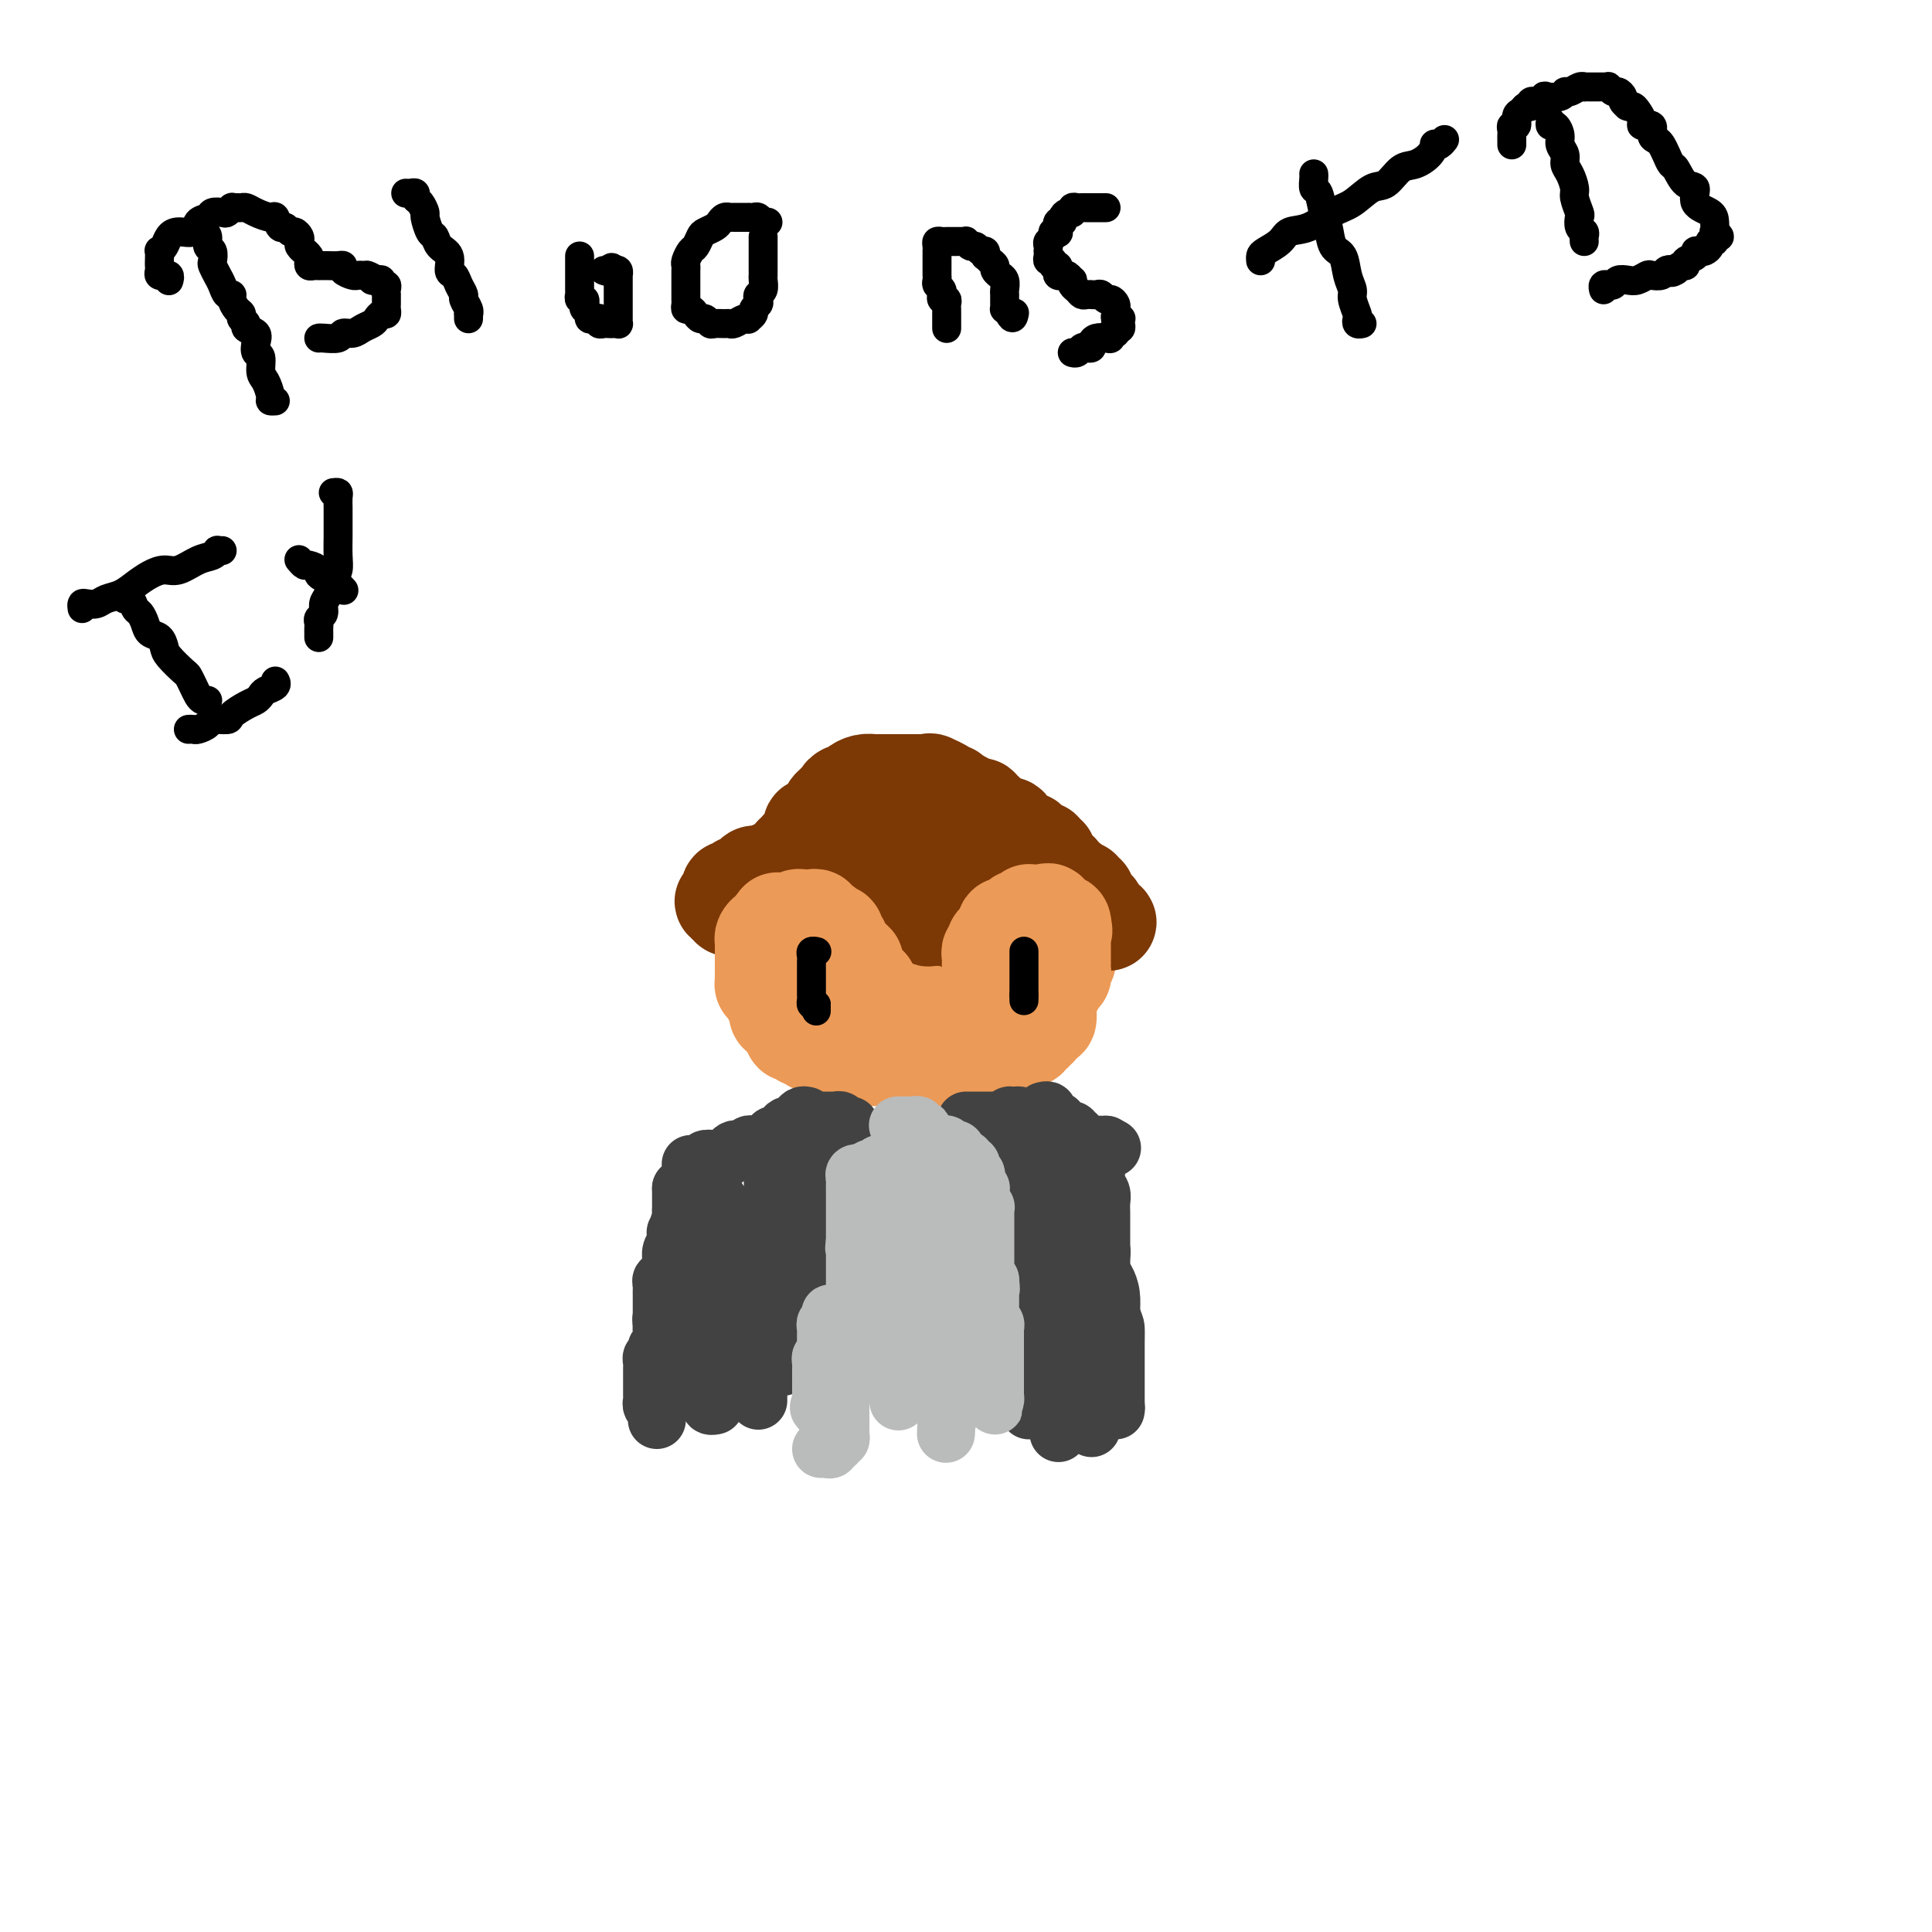 <svg viewBox='0 0 400 400' version='1.1' xmlns='http://www.w3.org/2000/svg' xmlns:xlink='http://www.w3.org/1999/xlink'><g fill='none' stroke='#EC9A57' stroke-width='20' stroke-linecap='round' stroke-linejoin='round'><path d='M160,189c0.000,0.364 0.000,0.727 0,1c-0.000,0.273 -0.000,0.454 0,1c0.000,0.546 0.000,1.457 0,2c-0.000,0.543 -0.000,0.718 0,1c0.000,0.282 0.000,0.671 0,1c-0.000,0.329 -0.000,0.598 0,1c0.000,0.402 0.000,0.939 0,1c-0.000,0.061 -0.000,-0.352 0,0c0.000,0.352 0.000,1.470 0,2c-0.000,0.530 -0.000,0.471 0,1c0.000,0.529 0.000,1.647 0,2c-0.000,0.353 -0.000,-0.059 0,0c0.000,0.059 0.000,0.589 0,1c-0.000,0.411 -0.001,0.703 0,1c0.001,0.297 0.004,0.601 0,1c-0.004,0.399 -0.015,0.895 0,1c0.015,0.105 0.057,-0.179 0,0c-0.057,0.179 -0.212,0.823 0,1c0.212,0.177 0.793,-0.111 1,0c0.207,0.111 0.040,0.622 0,1c-0.040,0.378 0.046,0.623 0,1c-0.046,0.377 -0.224,0.886 0,1c0.224,0.114 0.848,-0.166 1,0c0.152,0.166 -0.170,0.779 0,1c0.170,0.221 0.830,0.049 1,0c0.170,-0.049 -0.150,0.024 0,0c0.150,-0.024 0.772,-0.146 1,0c0.228,0.146 0.064,0.560 0,1c-0.064,0.440 -0.029,0.906 0,1c0.029,0.094 0.050,-0.185 0,0c-0.050,0.185 -0.172,0.834 0,1c0.172,0.166 0.637,-0.152 1,0c0.363,0.152 0.623,0.773 1,1c0.377,0.227 0.871,0.061 1,0c0.129,-0.061 -0.106,-0.017 0,0c0.106,0.017 0.553,0.009 1,0'/><path d='M168,215c1.190,1.774 0.164,1.210 0,1c-0.164,-0.210 0.534,-0.067 1,0c0.466,0.067 0.698,0.056 1,0c0.302,-0.056 0.672,-0.158 1,0c0.328,0.158 0.614,0.577 1,1c0.386,0.423 0.872,0.849 1,1c0.128,0.151 -0.101,0.026 0,0c0.101,-0.026 0.534,0.045 1,0c0.466,-0.045 0.965,-0.208 1,0c0.035,0.208 -0.394,0.788 0,1c0.394,0.212 1.611,0.057 2,0c0.389,-0.057 -0.051,-0.015 0,0c0.051,0.015 0.592,0.004 1,0c0.408,-0.004 0.683,-0.001 1,0c0.317,0.001 0.676,0.000 1,0c0.324,-0.000 0.612,-0.000 1,0c0.388,0.000 0.877,0.000 1,0c0.123,-0.000 -0.121,-0.000 0,0c0.121,0.000 0.606,0.000 1,0c0.394,-0.000 0.697,-0.000 1,0c0.303,0.000 0.606,0.000 1,0c0.394,-0.000 0.879,-0.000 1,0c0.121,0.000 -0.123,0.000 0,0c0.123,-0.000 0.611,-0.000 1,0c0.389,0.000 0.678,0.000 1,0c0.322,-0.000 0.677,-0.000 1,0c0.323,0.000 0.615,0.000 1,0c0.385,-0.000 0.864,-0.000 1,0c0.136,0.000 -0.069,-0.000 0,0c0.069,0.000 0.414,0.000 1,0c0.586,-0.000 1.414,-0.000 2,0c0.586,0.000 0.931,0.000 1,0c0.069,-0.000 -0.136,-0.000 0,0c0.136,0.000 0.615,0.000 1,0c0.385,-0.000 0.677,-0.000 1,0c0.323,0.000 0.678,0.000 1,0c0.322,-0.000 0.611,-0.000 1,0c0.389,0.000 0.877,0.000 1,0c0.123,-0.000 -0.121,-0.000 0,0c0.121,0.000 0.606,0.000 1,0c0.394,-0.000 0.698,-0.000 1,0c0.302,0.000 0.602,0.000 1,0c0.398,-0.000 0.894,-0.000 1,0c0.106,0.000 -0.178,0.001 0,0c0.178,-0.001 0.817,-0.004 1,0c0.183,0.004 -0.091,0.016 0,0c0.091,-0.016 0.546,-0.060 1,0c0.454,0.060 0.906,0.223 1,0c0.094,-0.223 -0.171,-0.833 0,-1c0.171,-0.167 0.777,0.109 1,0c0.223,-0.109 0.064,-0.603 0,-1c-0.064,-0.397 -0.032,-0.699 0,-1'/><path d='M208,216c0.334,-0.480 0.668,-0.180 1,0c0.332,0.180 0.662,0.240 1,0c0.338,-0.240 0.683,-0.781 1,-1c0.317,-0.219 0.606,-0.115 1,0c0.394,0.115 0.894,0.242 1,0c0.106,-0.242 -0.182,-0.852 0,-1c0.182,-0.148 0.833,0.167 1,0c0.167,-0.167 -0.149,-0.816 0,-1c0.149,-0.184 0.762,0.096 1,0c0.238,-0.096 0.102,-0.569 0,-1c-0.102,-0.431 -0.171,-0.821 0,-1c0.171,-0.179 0.582,-0.147 1,0c0.418,0.147 0.843,0.408 1,0c0.157,-0.408 0.045,-1.484 0,-2c-0.045,-0.516 -0.022,-0.470 0,-1c0.022,-0.530 0.043,-1.635 0,-2c-0.043,-0.365 -0.152,0.009 0,0c0.152,-0.009 0.563,-0.401 1,-1c0.437,-0.599 0.901,-1.404 1,-2c0.099,-0.596 -0.166,-0.982 0,-1c0.166,-0.018 0.762,0.332 1,0c0.238,-0.332 0.116,-1.347 0,-2c-0.116,-0.653 -0.227,-0.945 0,-1c0.227,-0.055 0.793,0.126 1,0c0.207,-0.126 0.056,-0.559 0,-1c-0.056,-0.441 -0.018,-0.889 0,-1c0.018,-0.111 0.016,0.114 0,0c-0.016,-0.114 -0.046,-0.566 0,-1c0.046,-0.434 0.167,-0.848 0,-1c-0.167,-0.152 -0.622,-0.041 -1,0c-0.378,0.041 -0.679,0.011 -1,0c-0.321,-0.011 -0.663,-0.003 -1,0c-0.337,0.003 -0.668,0.002 -1,0'/><path d='M217,195c-0.571,-0.310 0.001,-0.084 0,0c-0.001,0.084 -0.575,0.025 -1,0c-0.425,-0.025 -0.702,-0.017 -1,0c-0.298,0.017 -0.619,0.043 -1,0c-0.381,-0.043 -0.824,-0.156 -1,0c-0.176,0.156 -0.085,0.582 0,1c0.085,0.418 0.164,0.829 0,1c-0.164,0.171 -0.570,0.101 -1,0c-0.430,-0.101 -0.885,-0.233 -1,0c-0.115,0.233 0.109,0.832 0,1c-0.109,0.168 -0.552,-0.095 -1,0c-0.448,0.095 -0.903,0.546 -1,1c-0.097,0.454 0.164,0.910 0,1c-0.164,0.090 -0.752,-0.186 -1,0c-0.248,0.186 -0.156,0.835 0,1c0.156,0.165 0.378,-0.153 0,0c-0.378,0.153 -1.354,0.777 -2,1c-0.646,0.223 -0.960,0.046 -1,0c-0.040,-0.046 0.196,0.039 0,0c-0.196,-0.039 -0.822,-0.203 -1,0c-0.178,0.203 0.093,0.772 0,1c-0.093,0.228 -0.551,0.113 -1,0c-0.449,-0.113 -0.890,-0.226 -1,0c-0.110,0.226 0.111,0.792 0,1c-0.111,0.208 -0.554,0.060 -1,0c-0.446,-0.060 -0.897,-0.030 -1,0c-0.103,0.030 0.141,0.061 0,0c-0.141,-0.061 -0.667,-0.213 -1,0c-0.333,0.213 -0.474,0.793 -1,1c-0.526,0.207 -1.438,0.041 -2,0c-0.562,-0.041 -0.776,0.041 -1,0c-0.224,-0.041 -0.459,-0.207 -1,0c-0.541,0.207 -1.388,0.788 -2,1c-0.612,0.212 -0.990,0.057 -1,0c-0.010,-0.057 0.347,-0.015 0,0c-0.347,0.015 -1.399,0.004 -2,0c-0.601,-0.004 -0.752,-0.001 -1,0c-0.248,0.001 -0.592,0.000 -1,0c-0.408,-0.000 -0.879,-0.000 -1,0c-0.121,0.000 0.108,0.000 0,0c-0.108,-0.000 -0.555,-0.000 -1,0c-0.445,0.000 -0.889,0.000 -1,0c-0.111,-0.000 0.111,-0.000 0,0c-0.111,0.000 -0.554,0.000 -1,0c-0.446,-0.000 -0.893,-0.000 -1,0c-0.107,0.000 0.126,0.000 0,0c-0.126,-0.000 -0.612,-0.000 -1,0c-0.388,0.000 -0.679,0.000 -1,0c-0.321,-0.000 -0.674,-0.000 -1,0c-0.326,0.000 -0.626,0.000 -1,0c-0.374,-0.000 -0.821,-0.000 -1,0c-0.179,0.000 -0.089,0.000 0,0'/><path d='M177,206c-3.736,0.310 -1.576,0.084 -1,0c0.576,-0.084 -0.433,-0.026 -1,0c-0.567,0.026 -0.690,0.021 -1,0c-0.310,-0.021 -0.805,-0.057 -1,0c-0.195,0.057 -0.091,0.209 0,0c0.091,-0.209 0.169,-0.778 0,-1c-0.169,-0.222 -0.585,-0.097 -1,0c-0.415,0.097 -0.828,0.166 -1,0c-0.172,-0.166 -0.102,-0.566 0,-1c0.102,-0.434 0.238,-0.900 0,-1c-0.238,-0.100 -0.848,0.166 -1,0c-0.152,-0.166 0.155,-0.765 0,-1c-0.155,-0.235 -0.773,-0.105 -1,0c-0.227,0.105 -0.065,0.187 0,0c0.065,-0.187 0.031,-0.641 0,-1c-0.031,-0.359 -0.061,-0.621 0,-1c0.061,-0.379 0.213,-0.875 0,-1c-0.213,-0.125 -0.790,0.121 -1,0c-0.210,-0.121 -0.053,-0.610 0,-1c0.053,-0.390 0.003,-0.683 0,-1c-0.003,-0.317 0.041,-0.659 0,-1c-0.041,-0.341 -0.166,-0.680 0,-1c0.166,-0.320 0.622,-0.622 1,-1c0.378,-0.378 0.679,-0.833 1,-1c0.321,-0.167 0.663,-0.048 1,0c0.337,0.048 0.668,0.024 1,0'/><path d='M172,193c0.798,-0.463 0.791,-0.120 1,0c0.209,0.120 0.632,0.018 1,0c0.368,-0.018 0.680,0.048 1,0c0.320,-0.048 0.649,-0.209 1,0c0.351,0.209 0.725,0.788 1,1c0.275,0.212 0.451,0.057 1,0c0.549,-0.057 1.471,-0.015 2,0c0.529,0.015 0.667,0.004 1,0c0.333,-0.004 0.863,-0.001 1,0c0.137,0.001 -0.118,0.000 0,0c0.118,-0.000 0.609,-0.000 1,0c0.391,0.000 0.682,0.000 1,0c0.318,-0.000 0.663,-0.000 1,0c0.337,0.000 0.668,0.000 1,0c0.332,-0.000 0.667,-0.000 1,0c0.333,0.000 0.663,0.000 1,0c0.337,-0.000 0.681,-0.000 1,0c0.319,0.000 0.614,0.000 1,0c0.386,-0.000 0.864,-0.000 1,0c0.136,0.000 -0.069,0.000 0,0c0.069,-0.000 0.414,-0.000 1,0c0.586,0.000 1.414,0.000 2,0c0.586,-0.000 0.931,-0.000 1,0c0.069,0.000 -0.136,0.000 0,0c0.136,-0.000 0.614,-0.000 1,0c0.386,0.000 0.681,0.000 1,0c0.319,-0.000 0.663,-0.000 1,0c0.337,0.000 0.668,0.000 1,0c0.332,0.000 0.666,-0.000 1,0c0.334,0.000 0.667,0.000 1,0'/><path d='M201,194c4.588,0.155 1.558,0.041 1,0c-0.558,-0.041 1.356,-0.011 2,0c0.644,0.011 0.019,0.003 0,0c-0.019,-0.003 0.569,-0.001 1,0c0.431,0.001 0.707,0.000 1,0c0.293,-0.000 0.603,-0.000 1,0c0.397,0.000 0.880,0.000 1,0c0.120,-0.000 -0.122,-0.000 0,0c0.122,0.000 0.607,0.000 1,0c0.393,-0.000 0.693,-0.000 1,0c0.307,0.000 0.621,0.000 1,0c0.379,-0.000 0.823,-0.000 1,0c0.177,0.000 0.089,0.000 0,0'/></g>
<g fill='none' stroke='#7C3805' stroke-width='20' stroke-linecap='round' stroke-linejoin='round'><path d='M168,188c-0.366,-0.000 -0.732,-0.000 -1,0c-0.268,0.000 -0.438,0.000 -1,0c-0.562,-0.000 -1.515,-0.000 -2,0c-0.485,0.000 -0.501,0.000 -1,0c-0.499,-0.000 -1.481,-0.000 -2,0c-0.519,0.000 -0.577,0.000 -1,0c-0.423,-0.000 -1.212,-0.000 -2,0c-0.788,0.000 -1.574,0.001 -2,0c-0.426,-0.001 -0.493,-0.003 -1,0c-0.507,0.003 -1.456,0.011 -2,0c-0.544,-0.011 -0.685,-0.041 -1,0c-0.315,0.041 -0.804,0.155 -1,0c-0.196,-0.155 -0.098,-0.577 0,-1'/><path d='M151,187c-2.629,-0.316 -0.700,-0.606 0,-1c0.700,-0.394 0.172,-0.890 0,-1c-0.172,-0.110 0.010,0.168 0,0c-0.010,-0.168 -0.214,-0.781 0,-1c0.214,-0.219 0.845,-0.045 1,0c0.155,0.045 -0.165,-0.039 0,0c0.165,0.039 0.815,0.203 1,0c0.185,-0.203 -0.095,-0.771 0,-1c0.095,-0.229 0.564,-0.118 1,0c0.436,0.118 0.838,0.242 1,0c0.162,-0.242 0.085,-0.850 0,-1c-0.085,-0.150 -0.178,0.157 0,0c0.178,-0.157 0.626,-0.778 1,-1c0.374,-0.222 0.674,-0.045 1,0c0.326,0.045 0.679,-0.040 1,0c0.321,0.040 0.612,0.207 1,0c0.388,-0.207 0.874,-0.787 1,-1c0.126,-0.213 -0.107,-0.057 0,0c0.107,0.057 0.554,0.016 1,0c0.446,-0.016 0.890,-0.008 1,0c0.110,0.008 -0.115,0.017 0,0c0.115,-0.017 0.570,-0.061 1,0c0.430,0.061 0.836,0.226 1,0c0.164,-0.226 0.087,-0.844 0,-1c-0.087,-0.156 -0.182,0.151 0,0c0.182,-0.151 0.641,-0.758 1,-1c0.359,-0.242 0.617,-0.118 1,0c0.383,0.118 0.891,0.228 1,0c0.109,-0.228 -0.181,-0.796 0,-1c0.181,-0.204 0.832,-0.044 1,0c0.168,0.044 -0.147,-0.027 0,0c0.147,0.027 0.756,0.150 1,0c0.244,-0.150 0.122,-0.575 0,-1'/><path d='M169,176c3.029,-1.177 1.600,-0.118 1,0c-0.600,0.118 -0.372,-0.704 0,-1c0.372,-0.296 0.888,-0.064 1,0c0.112,0.064 -0.180,-0.039 0,0c0.180,0.039 0.833,0.222 1,0c0.167,-0.222 -0.152,-0.848 0,-1c0.152,-0.152 0.776,0.169 1,0c0.224,-0.169 0.050,-0.829 0,-1c-0.050,-0.171 0.024,0.147 0,0c-0.024,-0.147 -0.147,-0.757 0,-1c0.147,-0.243 0.565,-0.118 1,0c0.435,0.118 0.886,0.228 1,0c0.114,-0.228 -0.110,-0.793 0,-1c0.110,-0.207 0.554,-0.055 1,0c0.446,0.055 0.893,0.015 1,0c0.107,-0.015 -0.126,-0.004 0,0c0.126,0.004 0.612,0.001 1,0c0.388,-0.001 0.677,-0.000 1,0c0.323,0.000 0.678,0.000 1,0c0.322,-0.000 0.610,-0.000 1,0c0.390,0.000 0.883,0.000 1,0c0.117,-0.000 -0.141,0.000 0,0c0.141,-0.000 0.681,-0.000 1,0c0.319,0.000 0.418,0.000 1,0c0.582,-0.000 1.647,-0.000 2,0c0.353,0.000 -0.007,0.000 0,0c0.007,-0.000 0.380,-0.001 1,0c0.620,0.001 1.486,0.004 2,0c0.514,-0.004 0.677,-0.015 1,0c0.323,0.015 0.807,0.057 1,0c0.193,-0.057 0.094,-0.212 0,0c-0.094,0.212 -0.184,0.793 0,1c0.184,0.207 0.642,0.041 1,0c0.358,-0.041 0.617,0.041 1,0c0.383,-0.041 0.890,-0.207 1,0c0.110,0.207 -0.177,0.788 0,1c0.177,0.212 0.817,0.057 1,0c0.183,-0.057 -0.091,-0.016 0,0c0.091,0.016 0.545,0.008 1,0'/><path d='M196,173c3.047,0.537 0.663,0.880 0,1c-0.663,0.120 0.395,0.017 1,0c0.605,-0.017 0.757,0.051 1,0c0.243,-0.051 0.576,-0.220 1,0c0.424,0.220 0.940,0.828 1,1c0.060,0.172 -0.335,-0.094 0,0c0.335,0.094 1.400,0.546 2,1c0.600,0.454 0.734,0.910 1,1c0.266,0.090 0.662,-0.186 1,0c0.338,0.186 0.616,0.833 1,1c0.384,0.167 0.874,-0.148 1,0c0.126,0.148 -0.110,0.758 0,1c0.110,0.242 0.568,0.118 1,0c0.432,-0.118 0.838,-0.228 1,0c0.162,0.228 0.081,0.793 0,1c-0.081,0.207 -0.163,0.056 0,0c0.163,-0.056 0.569,-0.016 1,0c0.431,0.016 0.885,0.008 1,0c0.115,-0.008 -0.109,-0.017 0,0c0.109,0.017 0.551,0.061 1,0c0.449,-0.061 0.904,-0.226 1,0c0.096,0.226 -0.166,0.844 0,1c0.166,0.156 0.760,-0.150 1,0c0.240,0.150 0.125,0.757 0,1c-0.125,0.243 -0.259,0.121 0,0c0.259,-0.121 0.910,-0.243 1,0c0.090,0.243 -0.382,0.850 0,1c0.382,0.150 1.618,-0.156 2,0c0.382,0.156 -0.091,0.774 0,1c0.091,0.226 0.745,0.060 1,0c0.255,-0.060 0.111,-0.013 0,0c-0.111,0.013 -0.188,-0.006 0,0c0.188,0.006 0.642,0.039 1,0c0.358,-0.039 0.622,-0.150 1,0c0.378,0.150 0.871,0.561 1,1c0.129,0.439 -0.106,0.906 0,1c0.106,0.094 0.554,-0.186 1,0c0.446,0.186 0.889,0.838 1,1c0.111,0.162 -0.111,-0.167 0,0c0.111,0.167 0.555,0.830 1,1c0.445,0.170 0.890,-0.151 1,0c0.110,0.151 -0.115,0.776 0,1c0.115,0.224 0.569,0.046 1,0c0.431,-0.046 0.837,0.039 1,0c0.163,-0.039 0.082,-0.203 0,0c-0.082,0.203 -0.166,0.772 0,1c0.166,0.228 0.583,0.114 1,0'/><path d='M227,190c4.800,2.386 1.301,-0.148 0,-1c-1.301,-0.852 -0.405,-0.021 0,0c0.405,0.021 0.320,-0.769 0,-1c-0.320,-0.231 -0.874,0.097 -1,0c-0.126,-0.097 0.178,-0.618 0,-1c-0.178,-0.382 -0.836,-0.624 -1,-1c-0.164,-0.376 0.167,-0.886 0,-1c-0.167,-0.114 -0.833,0.166 -1,0c-0.167,-0.166 0.166,-0.780 0,-1c-0.166,-0.220 -0.832,-0.048 -1,0c-0.168,0.048 0.162,-0.028 0,0c-0.162,0.028 -0.817,0.161 -1,0c-0.183,-0.161 0.106,-0.617 0,-1c-0.106,-0.383 -0.607,-0.694 -1,-1c-0.393,-0.306 -0.680,-0.608 -1,-1c-0.320,-0.392 -0.675,-0.875 -1,-1c-0.325,-0.125 -0.622,0.106 -1,0c-0.378,-0.106 -0.837,-0.549 -1,-1c-0.163,-0.451 -0.029,-0.909 0,-1c0.029,-0.091 -0.048,0.186 0,0c0.048,-0.186 0.219,-0.833 0,-1c-0.219,-0.167 -0.830,0.148 -1,0c-0.170,-0.148 0.099,-0.757 0,-1c-0.099,-0.243 -0.566,-0.118 -1,0c-0.434,0.118 -0.834,0.229 -1,0c-0.166,-0.229 -0.096,-0.797 0,-1c0.096,-0.203 0.219,-0.039 0,0c-0.219,0.039 -0.780,-0.046 -1,0c-0.220,0.046 -0.101,0.225 0,0c0.101,-0.225 0.182,-0.852 0,-1c-0.182,-0.148 -0.627,0.185 -1,0c-0.373,-0.185 -0.673,-0.887 -1,-1c-0.327,-0.113 -0.679,0.363 -1,0c-0.321,-0.363 -0.611,-1.565 -1,-2c-0.389,-0.435 -0.878,-0.103 -1,0c-0.122,0.103 0.121,-0.024 0,0c-0.121,0.024 -0.607,0.199 -1,0c-0.393,-0.199 -0.694,-0.770 -1,-1c-0.306,-0.230 -0.617,-0.118 -1,0c-0.383,0.118 -0.839,0.243 -1,0c-0.161,-0.243 -0.028,-0.853 0,-1c0.028,-0.147 -0.048,0.171 0,0c0.048,-0.171 0.219,-0.830 0,-1c-0.219,-0.170 -0.828,0.151 -1,0c-0.172,-0.151 0.094,-0.773 0,-1c-0.094,-0.227 -0.547,-0.060 -1,0c-0.453,0.060 -0.904,0.013 -1,0c-0.096,-0.013 0.164,0.006 0,0c-0.164,-0.006 -0.752,-0.039 -1,0c-0.248,0.039 -0.157,0.150 0,0c0.157,-0.150 0.379,-0.561 0,-1c-0.379,-0.439 -1.358,-0.905 -2,-1c-0.642,-0.095 -0.945,0.181 -1,0c-0.055,-0.181 0.139,-0.818 0,-1c-0.139,-0.182 -0.611,0.091 -1,0c-0.389,-0.091 -0.694,-0.545 -1,-1'/><path d='M195,163c-3.426,-1.950 -1.493,-0.326 -1,0c0.493,0.326 -0.456,-0.645 -1,-1c-0.544,-0.355 -0.685,-0.095 -1,0c-0.315,0.095 -0.805,0.026 -1,0c-0.195,-0.026 -0.094,-0.007 0,0c0.094,0.007 0.180,0.002 0,0c-0.180,-0.002 -0.627,-0.000 -1,0c-0.373,0.000 -0.674,0.000 -1,0c-0.326,-0.000 -0.679,-0.000 -1,0c-0.321,0.000 -0.611,0.000 -1,0c-0.389,-0.000 -0.878,-0.000 -1,0c-0.122,0.000 0.121,0.000 0,0c-0.121,-0.000 -0.606,-0.000 -1,0c-0.394,0.000 -0.696,0.000 -1,0c-0.304,-0.000 -0.609,-0.001 -1,0c-0.391,0.001 -0.868,0.003 -1,0c-0.132,-0.003 0.081,-0.011 0,0c-0.081,0.011 -0.455,0.041 -1,0c-0.545,-0.041 -1.260,-0.152 -2,0c-0.740,0.152 -1.504,0.567 -2,1c-0.496,0.433 -0.725,0.886 -1,1c-0.275,0.114 -0.595,-0.109 -1,0c-0.405,0.109 -0.896,0.549 -1,1c-0.104,0.451 0.179,0.912 0,1c-0.179,0.088 -0.822,-0.198 -1,0c-0.178,0.198 0.107,0.880 0,1c-0.107,0.120 -0.607,-0.323 -1,0c-0.393,0.323 -0.680,1.410 -1,2c-0.320,0.590 -0.673,0.683 -1,1c-0.327,0.317 -0.627,0.858 -1,1c-0.373,0.142 -0.817,-0.116 -1,0c-0.183,0.116 -0.105,0.605 0,1c0.105,0.395 0.236,0.697 0,1c-0.236,0.303 -0.837,0.606 -1,1c-0.163,0.394 0.114,0.879 0,1c-0.114,0.121 -0.619,-0.122 -1,0c-0.381,0.122 -0.638,0.610 -1,1c-0.362,0.390 -0.829,0.682 -1,1c-0.171,0.318 -0.046,0.663 0,1c0.046,0.337 0.013,0.668 0,1c-0.013,0.332 -0.007,0.666 0,1'/><path d='M164,180c-2.543,2.802 -1.400,0.806 -1,0c0.400,-0.806 0.056,-0.422 0,0c-0.056,0.422 0.178,0.883 0,1c-0.178,0.117 -0.766,-0.108 -1,0c-0.234,0.108 -0.115,0.550 0,1c0.115,0.450 0.226,0.909 0,1c-0.226,0.091 -0.790,-0.187 -1,0c-0.210,0.187 -0.068,0.838 0,1c0.068,0.162 0.061,-0.167 0,0c-0.061,0.167 -0.175,0.829 0,1c0.175,0.171 0.638,-0.150 1,0c0.362,0.150 0.622,0.772 1,1c0.378,0.228 0.875,0.061 1,0c0.125,-0.061 -0.120,-0.016 0,0c0.120,0.016 0.607,0.003 1,0c0.393,-0.003 0.693,0.003 1,0c0.307,-0.003 0.621,-0.015 1,0c0.379,0.015 0.822,0.057 1,0c0.178,-0.057 0.089,-0.211 0,0c-0.089,0.211 -0.179,0.789 0,1c0.179,0.211 0.627,0.057 1,0c0.373,-0.057 0.673,-0.015 1,0c0.327,0.015 0.683,0.003 1,0c0.317,-0.003 0.595,0.003 1,0c0.405,-0.003 0.935,-0.015 1,0c0.065,0.015 -0.336,0.056 0,0c0.336,-0.056 1.410,-0.211 2,0c0.590,0.211 0.697,0.788 1,1c0.303,0.212 0.801,0.061 1,0c0.199,-0.061 0.100,-0.030 0,0'/><path d='M177,188c2.649,0.460 1.271,0.109 1,0c-0.271,-0.109 0.566,0.023 1,0c0.434,-0.023 0.466,-0.202 1,0c0.534,0.202 1.572,0.786 2,1c0.428,0.214 0.247,0.057 1,0c0.753,-0.057 2.439,-0.015 3,0c0.561,0.015 -0.004,0.004 0,0c0.004,-0.004 0.578,-0.002 1,0c0.422,0.002 0.691,0.004 1,0c0.309,-0.004 0.659,-0.015 1,0c0.341,0.015 0.674,0.057 1,0c0.326,-0.057 0.647,-0.211 1,0c0.353,0.211 0.739,0.789 1,1c0.261,0.211 0.397,0.057 1,0c0.603,-0.057 1.672,-0.016 2,0c0.328,0.016 -0.085,0.008 0,0c0.085,-0.008 0.668,-0.016 1,0c0.332,0.016 0.414,0.057 1,0c0.586,-0.057 1.677,-0.211 2,0c0.323,0.211 -0.121,0.789 0,1c0.121,0.211 0.806,0.057 1,0c0.194,-0.057 -0.102,-0.015 0,0c0.102,0.015 0.601,0.004 1,0c0.399,-0.004 0.698,-0.001 1,0c0.302,0.001 0.606,0.000 1,0c0.394,-0.000 0.879,-0.000 1,0c0.121,0.000 -0.121,0.000 0,0c0.121,-0.000 0.606,-0.000 1,0c0.394,0.000 0.697,0.000 1,0c0.303,-0.000 0.606,-0.000 1,0c0.394,0.000 0.879,0.000 1,0c0.121,-0.000 -0.123,-0.000 0,0c0.123,0.000 0.611,0.000 1,0c0.389,-0.000 0.679,-0.000 1,0c0.321,0.000 0.674,0.000 1,0c0.326,-0.000 0.626,-0.000 1,0c0.374,0.000 0.821,0.000 1,0c0.179,-0.000 0.089,-0.000 0,0'/><path d='M214,191c0.833,0.000 1.667,0.000 2,0c0.333,0.000 0.167,0.000 0,0'/></g>
<g fill='none' stroke='#EC9A57' stroke-width='20' stroke-linecap='round' stroke-linejoin='round'><path d='M159,204c-0.423,0.082 -0.845,0.164 -1,0c-0.155,-0.164 -0.041,-0.572 0,-1c0.041,-0.428 0.011,-0.874 0,-1c-0.011,-0.126 -0.003,0.067 0,0c0.003,-0.067 0.001,-0.395 0,-1c-0.001,-0.605 -0.000,-1.485 0,-2c0.000,-0.515 0.000,-0.663 0,-1c-0.000,-0.337 -0.001,-0.864 0,-1c0.001,-0.136 0.003,0.117 0,0c-0.003,-0.117 -0.011,-0.606 0,-1c0.011,-0.394 0.041,-0.693 0,-1c-0.041,-0.307 -0.154,-0.622 0,-1c0.154,-0.378 0.577,-0.819 1,-1c0.423,-0.181 0.848,-0.101 1,0c0.152,0.101 0.030,0.223 0,0c-0.030,-0.223 0.030,-0.791 0,-1c-0.030,-0.209 -0.152,-0.060 0,0c0.152,0.060 0.576,0.030 1,0'/><path d='M161,192c0.205,-2.084 -0.282,-1.294 0,-1c0.282,0.294 1.332,0.093 2,0c0.668,-0.093 0.952,-0.077 1,0c0.048,0.077 -0.141,0.217 0,0c0.141,-0.217 0.611,-0.790 1,-1c0.389,-0.210 0.697,-0.057 1,0c0.303,0.057 0.602,0.019 1,0c0.398,-0.019 0.895,-0.020 1,0c0.105,0.020 -0.182,0.061 0,0c0.182,-0.061 0.832,-0.222 1,0c0.168,0.222 -0.147,0.829 0,1c0.147,0.171 0.756,-0.094 1,0c0.244,0.094 0.122,0.547 0,1'/><path d='M170,192c1.636,-0.061 1.227,-0.213 1,0c-0.227,0.213 -0.271,0.792 0,1c0.271,0.208 0.856,0.046 1,0c0.144,-0.046 -0.154,0.025 0,0c0.154,-0.025 0.759,-0.148 1,0c0.241,0.148 0.117,0.565 0,1c-0.117,0.435 -0.229,0.887 0,1c0.229,0.113 0.797,-0.114 1,0c0.203,0.114 0.039,0.571 0,1c-0.039,0.429 0.046,0.832 0,1c-0.046,0.168 -0.224,0.102 0,0c0.224,-0.102 0.848,-0.238 1,0c0.152,0.238 -0.170,0.851 0,1c0.170,0.149 0.830,-0.166 1,0c0.170,0.166 -0.150,0.814 0,1c0.150,0.186 0.771,-0.090 1,0c0.229,0.090 0.065,0.546 0,1c-0.065,0.454 -0.031,0.905 0,1c0.031,0.095 0.060,-0.168 0,0c-0.060,0.168 -0.210,0.767 0,1c0.210,0.233 0.778,0.100 1,0c0.222,-0.100 0.098,-0.168 0,0c-0.098,0.168 -0.170,0.570 0,1c0.170,0.430 0.581,0.886 1,1c0.419,0.114 0.844,-0.114 1,0c0.156,0.114 0.042,0.569 0,1c-0.042,0.431 -0.012,0.837 0,1c0.012,0.163 0.006,0.081 0,0'/><path d='M205,205c-0.000,-0.341 -0.000,-0.683 0,-1c0.000,-0.317 0.000,-0.610 0,-1c-0.000,-0.390 -0.000,-0.878 0,-1c0.000,-0.122 0.000,0.122 0,0c-0.000,-0.122 -0.001,-0.611 0,-1c0.001,-0.389 0.004,-0.678 0,-1c-0.004,-0.322 -0.015,-0.677 0,-1c0.015,-0.323 0.055,-0.612 0,-1c-0.055,-0.388 -0.207,-0.874 0,-1c0.207,-0.126 0.772,0.107 1,0c0.228,-0.107 0.117,-0.554 0,-1c-0.117,-0.446 -0.242,-0.890 0,-1c0.242,-0.110 0.849,0.114 1,0c0.151,-0.114 -0.155,-0.567 0,-1c0.155,-0.433 0.773,-0.847 1,-1c0.227,-0.153 0.065,-0.044 0,0c-0.065,0.044 -0.032,0.022 0,0'/><path d='M208,193c0.415,-2.100 -0.047,-1.351 0,-1c0.047,0.351 0.604,0.305 1,0c0.396,-0.305 0.632,-0.870 1,-1c0.368,-0.130 0.868,0.175 1,0c0.132,-0.175 -0.105,-0.832 0,-1c0.105,-0.168 0.553,0.151 1,0c0.447,-0.151 0.893,-0.773 1,-1c0.107,-0.227 -0.126,-0.061 0,0c0.126,0.061 0.611,0.016 1,0c0.389,-0.016 0.683,-0.005 1,0c0.317,0.005 0.659,0.002 1,0'/><path d='M216,189c1.460,-0.601 1.108,-0.105 1,0c-0.108,0.105 0.026,-0.182 0,0c-0.026,0.182 -0.214,0.833 0,1c0.214,0.167 0.828,-0.149 1,0c0.172,0.149 -0.098,0.761 0,1c0.098,0.239 0.565,0.103 1,0c0.435,-0.103 0.839,-0.172 1,0c0.161,0.172 0.081,0.586 0,1'/><path d='M220,192c0.619,0.703 0.166,0.962 0,1c-0.166,0.038 -0.044,-0.143 0,0c0.044,0.143 0.012,0.612 0,1c-0.012,0.388 -0.003,0.695 0,1c0.003,0.305 0.001,0.606 0,1c-0.001,0.394 -0.000,0.879 0,1c0.000,0.121 -0.000,-0.123 0,0c0.000,0.123 0.001,0.611 0,1c-0.001,0.389 -0.004,0.679 0,1c0.004,0.321 0.016,0.675 0,1c-0.016,0.325 -0.061,0.622 0,1c0.061,0.378 0.226,0.836 0,1c-0.226,0.164 -0.844,0.034 -1,0c-0.156,-0.034 0.151,0.029 0,0c-0.151,-0.029 -0.759,-0.152 -1,0c-0.241,0.152 -0.116,0.577 0,1c0.116,0.423 0.224,0.845 0,1c-0.224,0.155 -0.778,0.044 -1,0c-0.222,-0.044 -0.111,-0.022 0,0'/></g>
<g fill='none' stroke='#424242' stroke-width='12' stroke-linecap='round' stroke-linejoin='round'><path d='M167,231c-0.341,-0.083 -0.683,-0.167 -1,0c-0.317,0.167 -0.610,0.583 -1,1c-0.390,0.417 -0.878,0.834 -1,1c-0.122,0.166 0.121,0.082 0,0c-0.121,-0.082 -0.607,-0.163 -1,0c-0.393,0.163 -0.693,0.569 -1,1c-0.307,0.431 -0.621,0.886 -1,1c-0.379,0.114 -0.822,-0.113 -1,0c-0.178,0.113 -0.090,0.566 0,1c0.090,0.434 0.183,0.848 0,1c-0.183,0.152 -0.640,0.041 -1,0c-0.360,-0.041 -0.621,-0.012 -1,0c-0.379,0.012 -0.875,0.007 -1,0c-0.125,-0.007 0.121,-0.016 0,0c-0.121,0.016 -0.610,0.056 -1,0c-0.390,-0.056 -0.682,-0.208 -1,0c-0.318,0.208 -0.662,0.778 -1,1c-0.338,0.222 -0.670,0.098 -1,0c-0.330,-0.098 -0.656,-0.171 -1,0c-0.344,0.171 -0.704,0.585 -1,1c-0.296,0.415 -0.527,0.829 -1,1c-0.473,0.171 -1.187,0.098 -2,0c-0.813,-0.098 -1.724,-0.223 -2,0c-0.276,0.223 0.084,0.792 0,1c-0.084,0.208 -0.610,0.056 -1,0c-0.390,-0.056 -0.643,-0.015 -1,0c-0.357,0.015 -0.816,0.004 -1,0c-0.184,-0.004 -0.092,-0.002 0,0'/><path d='M170,232c0.342,-0.001 0.684,-0.001 1,0c0.316,0.001 0.606,0.004 1,0c0.394,-0.004 0.893,-0.015 1,0c0.107,0.015 -0.178,0.057 0,0c0.178,-0.057 0.818,-0.211 1,0c0.182,0.211 -0.096,0.789 0,1c0.096,0.211 0.564,0.057 1,0c0.436,-0.057 0.839,-0.016 1,0c0.161,0.016 0.081,0.008 0,0'/><path d='M141,246c0.000,0.000 0.100,0.100 0.1,0.1'/><path d='M141,246c-0.000,0.334 -0.000,0.667 0,1c0.000,0.333 0.001,0.664 0,1c-0.001,0.336 -0.004,0.676 0,1c0.004,0.324 0.015,0.631 0,1c-0.015,0.369 -0.056,0.798 0,1c0.056,0.202 0.207,0.175 0,1c-0.207,0.825 -0.773,2.501 -1,3c-0.227,0.499 -0.114,-0.179 0,0c0.114,0.179 0.228,1.214 0,2c-0.228,0.786 -0.797,1.324 -1,2c-0.203,0.676 -0.039,1.492 0,2c0.039,0.508 -0.046,0.710 0,1c0.046,0.290 0.223,0.669 0,1c-0.223,0.331 -0.844,0.613 -1,1c-0.156,0.387 0.154,0.878 0,1c-0.154,0.122 -0.773,-0.126 -1,0c-0.227,0.126 -0.061,0.625 0,1c0.061,0.375 0.016,0.625 0,1c-0.016,0.375 -0.004,0.874 0,1c0.004,0.126 0.001,-0.120 0,0c-0.001,0.120 -0.000,0.606 0,1c0.000,0.394 0.000,0.697 0,1c-0.000,0.303 -0.000,0.606 0,1c0.000,0.394 0.000,0.880 0,1c-0.000,0.120 -0.000,-0.125 0,0c0.000,0.125 0.000,0.622 0,1c-0.000,0.378 -0.000,0.637 0,1c0.000,0.363 0.000,0.828 0,1c-0.000,0.172 -0.000,0.049 0,0c0.000,-0.049 0.000,-0.025 0,0'/><path d='M160,242c0.001,0.127 0.001,0.254 0,1c-0.001,0.746 -0.004,2.110 0,3c0.004,0.890 0.016,1.305 0,2c-0.016,0.695 -0.061,1.670 0,3c0.061,1.330 0.226,3.014 0,4c-0.226,0.986 -0.844,1.275 -1,2c-0.156,0.725 0.151,1.886 0,3c-0.151,1.114 -0.758,2.181 -1,3c-0.242,0.819 -0.117,1.389 0,2c0.117,0.611 0.228,1.263 0,2c-0.228,0.737 -0.793,1.560 -1,2c-0.207,0.440 -0.055,0.499 0,1c0.055,0.501 0.015,1.445 0,2c-0.015,0.555 -0.004,0.722 0,1c0.004,0.278 0.002,0.666 0,1c-0.002,0.334 -0.004,0.612 0,1c0.004,0.388 0.015,0.884 0,1c-0.015,0.116 -0.055,-0.149 0,0c0.055,0.149 0.207,0.714 0,1c-0.207,0.286 -0.772,0.295 -1,0c-0.228,-0.295 -0.117,-0.895 0,-1c0.117,-0.105 0.242,0.283 0,0c-0.242,-0.283 -0.851,-1.238 -1,-2c-0.149,-0.762 0.163,-1.330 0,-2c-0.163,-0.670 -0.799,-1.443 -1,-2c-0.201,-0.557 0.033,-0.897 0,-2c-0.033,-1.103 -0.333,-2.970 -1,-4c-0.667,-1.030 -1.700,-1.225 -2,-2c-0.300,-0.775 0.132,-2.132 0,-3c-0.132,-0.868 -0.827,-1.249 -1,-2c-0.173,-0.751 0.178,-1.874 0,-3c-0.178,-1.126 -0.885,-2.256 -1,-3c-0.115,-0.744 0.363,-1.102 0,-2c-0.363,-0.898 -1.565,-2.335 -2,-3c-0.435,-0.665 -0.103,-0.556 0,-1c0.103,-0.444 -0.025,-1.441 0,-2c0.025,-0.559 0.202,-0.681 0,-1c-0.202,-0.319 -0.784,-0.837 -1,-1c-0.216,-0.163 -0.066,0.028 0,0c0.066,-0.028 0.049,-0.276 0,0c-0.049,0.276 -0.128,1.074 0,2c0.128,0.926 0.465,1.979 1,3c0.535,1.021 1.267,2.011 2,3'/><path d='M149,249c0.472,1.527 0.651,2.344 1,3c0.349,0.656 0.868,1.149 1,2c0.132,0.851 -0.123,2.058 0,3c0.123,0.942 0.625,1.618 1,2c0.375,0.382 0.622,0.468 1,1c0.378,0.532 0.886,1.509 1,2c0.114,0.491 -0.166,0.495 0,1c0.166,0.505 0.777,1.511 1,2c0.223,0.489 0.059,0.460 0,1c-0.059,0.540 -0.012,1.648 0,2c0.012,0.352 -0.011,-0.052 0,0c0.011,0.052 0.055,0.559 0,1c-0.055,0.441 -0.211,0.816 0,1c0.211,0.184 0.789,0.177 1,0c0.211,-0.177 0.057,-0.524 0,-1c-0.057,-0.476 -0.015,-1.082 0,-2c0.015,-0.918 0.004,-2.148 0,-3c-0.004,-0.852 -0.001,-1.327 0,-2c0.001,-0.673 0.001,-1.543 0,-2c-0.001,-0.457 -0.004,-0.502 0,-1c0.004,-0.498 0.015,-1.451 0,-2c-0.015,-0.549 -0.057,-0.695 0,-1c0.057,-0.305 0.212,-0.769 0,-1c-0.212,-0.231 -0.790,-0.231 -1,0c-0.210,0.231 -0.052,0.691 0,1c0.052,0.309 -0.001,0.467 0,1c0.001,0.533 0.057,1.442 0,3c-0.057,1.558 -0.225,3.764 0,5c0.225,1.236 0.845,1.500 1,3c0.155,1.500 -0.155,4.235 0,6c0.155,1.765 0.773,2.559 1,4c0.227,1.441 0.061,3.530 0,5c-0.061,1.470 -0.016,2.322 0,3c0.016,0.678 0.004,1.183 0,2c-0.004,0.817 -0.001,1.947 0,2c0.001,0.053 0.001,-0.970 0,-2c-0.001,-1.030 -0.001,-2.068 0,-3c0.001,-0.932 0.004,-1.760 0,-3c-0.004,-1.240 -0.015,-2.893 0,-4c0.015,-1.107 0.056,-1.668 0,-3c-0.056,-1.332 -0.207,-3.436 0,-5c0.207,-1.564 0.774,-2.590 1,-4c0.226,-1.410 0.113,-3.205 0,-5'/><path d='M158,261c0.382,-5.008 0.838,-3.030 1,-3c0.162,0.030 0.029,-1.890 0,-3c-0.029,-1.110 0.045,-1.411 0,-2c-0.045,-0.589 -0.208,-1.467 0,-2c0.208,-0.533 0.788,-0.722 1,-1c0.212,-0.278 0.057,-0.646 0,-1c-0.057,-0.354 -0.016,-0.695 0,-1c0.016,-0.305 0.008,-0.574 0,-1c-0.008,-0.426 -0.017,-1.010 0,-1c0.017,0.010 0.061,0.614 0,1c-0.061,0.386 -0.226,0.553 0,1c0.226,0.447 0.844,1.175 1,2c0.156,0.825 -0.151,1.748 0,3c0.151,1.252 0.758,2.835 1,4c0.242,1.165 0.117,1.913 0,3c-0.117,1.087 -0.228,2.514 0,4c0.228,1.486 0.793,3.032 1,4c0.207,0.968 0.055,1.360 0,2c-0.055,0.640 -0.015,1.529 0,2c0.015,0.471 0.004,0.523 0,1c-0.004,0.477 -0.001,1.380 0,2c0.001,0.620 -0.001,0.956 0,1c0.001,0.044 0.004,-0.204 0,0c-0.004,0.204 -0.015,0.859 0,1c0.015,0.141 0.057,-0.234 0,-1c-0.057,-0.766 -0.211,-1.923 0,-3c0.211,-1.077 0.789,-2.073 1,-3c0.211,-0.927 0.057,-1.783 0,-3c-0.057,-1.217 -0.016,-2.795 0,-4c0.016,-1.205 0.008,-2.038 0,-3c-0.008,-0.962 -0.017,-2.053 0,-3c0.017,-0.947 0.061,-1.749 0,-3c-0.061,-1.251 -0.227,-2.952 0,-4c0.227,-1.048 0.848,-1.444 1,-2c0.152,-0.556 -0.166,-1.273 0,-2c0.166,-0.727 0.814,-1.465 1,-2c0.186,-0.535 -0.090,-0.867 0,-1c0.090,-0.133 0.545,-0.066 1,0'/><path d='M167,243c0.558,-5.169 -0.047,-2.090 0,-1c0.047,1.090 0.745,0.193 1,0c0.255,-0.193 0.068,0.319 0,1c-0.068,0.681 -0.018,1.532 0,2c0.018,0.468 0.005,0.553 0,1c-0.005,0.447 -0.001,1.255 0,2c0.001,0.745 -0.003,1.426 0,2c0.003,0.574 0.011,1.042 0,2c-0.011,0.958 -0.041,2.407 0,3c0.041,0.593 0.154,0.331 0,1c-0.154,0.669 -0.576,2.271 -1,3c-0.424,0.729 -0.849,0.587 -1,1c-0.151,0.413 -0.026,1.382 0,2c0.026,0.618 -0.046,0.887 0,1c0.046,0.113 0.208,0.072 0,0c-0.208,-0.072 -0.788,-0.174 -1,0c-0.212,0.174 -0.057,0.625 0,1c0.057,0.375 0.016,0.675 0,1c-0.016,0.325 -0.008,0.675 0,1c0.008,0.325 0.016,0.626 0,1c-0.016,0.374 -0.057,0.821 0,1c0.057,0.179 0.211,0.089 0,0c-0.211,-0.089 -0.789,-0.178 -1,0c-0.211,0.178 -0.057,0.622 0,1c0.057,0.378 0.015,0.689 0,1c-0.015,0.311 -0.004,0.622 0,1c0.004,0.378 0.001,0.823 0,1c-0.001,0.177 -0.000,0.086 0,0c0.000,-0.086 0.000,-0.167 0,0c-0.000,0.167 -0.000,0.584 0,1'/><path d='M164,273c-0.465,4.823 -0.128,1.879 0,1c0.128,-0.879 0.049,0.307 0,1c-0.049,0.693 -0.066,0.893 0,1c0.066,0.107 0.214,0.123 0,0c-0.214,-0.123 -0.790,-0.383 -1,0c-0.210,0.383 -0.055,1.409 0,2c0.055,0.591 0.011,0.746 0,1c-0.011,0.254 0.011,0.607 0,1c-0.011,0.393 -0.056,0.827 0,1c0.056,0.173 0.211,0.085 0,0c-0.211,-0.085 -0.789,-0.167 -1,0c-0.211,0.167 -0.057,0.583 0,1c0.057,0.417 0.016,0.833 0,1c-0.016,0.167 -0.008,0.083 0,0'/><path d='M148,268c-0.000,-0.093 -0.000,-0.186 0,0c0.000,0.186 0.001,0.652 0,1c-0.001,0.348 -0.004,0.579 0,1c0.004,0.421 0.015,1.034 0,2c-0.015,0.966 -0.057,2.286 0,3c0.057,0.714 0.211,0.821 0,1c-0.211,0.179 -0.789,0.429 -1,1c-0.211,0.571 -0.057,1.462 0,2c0.057,0.538 0.015,0.723 0,1c-0.015,0.277 -0.004,0.646 0,1c0.004,0.354 0.002,0.695 0,1c-0.002,0.305 -0.004,0.576 0,1c0.004,0.424 0.015,1.000 0,1c-0.015,-0.000 -0.057,-0.576 0,-1c0.057,-0.424 0.211,-0.694 0,-1c-0.211,-0.306 -0.789,-0.646 -1,-1c-0.211,-0.354 -0.057,-0.721 0,-1c0.057,-0.279 0.015,-0.470 0,-1c-0.015,-0.530 -0.004,-1.399 0,-2c0.004,-0.601 0.002,-0.934 0,-1c-0.002,-0.066 -0.004,0.135 0,0c0.004,-0.135 0.015,-0.608 0,-1c-0.015,-0.392 -0.057,-0.705 0,-1c0.057,-0.295 0.212,-0.573 0,-1c-0.212,-0.427 -0.790,-1.004 -1,-1c-0.210,0.004 -0.053,0.588 0,1c0.053,0.412 0.000,0.652 0,1c-0.000,0.348 0.052,0.805 0,2c-0.052,1.195 -0.210,3.128 0,4c0.210,0.872 0.787,0.682 1,1c0.213,0.318 0.061,1.142 0,2c-0.061,0.858 -0.030,1.750 0,2c0.030,0.250 0.061,-0.140 0,0c-0.061,0.140 -0.212,0.811 0,1c0.212,0.189 0.789,-0.104 1,0c0.211,0.104 0.057,0.605 0,1c-0.057,0.395 -0.016,0.684 0,1c0.016,0.316 0.008,0.658 0,1'/><path d='M147,289c0.305,2.254 0.068,1.388 0,1c-0.068,-0.388 0.033,-0.300 0,0c-0.033,0.300 -0.201,0.812 0,1c0.201,0.188 0.772,0.054 1,0c0.228,-0.054 0.114,-0.027 0,0'/><path d='M200,232c0.331,0.000 0.662,0.000 1,0c0.338,0.000 0.682,0.000 1,0c0.318,0.000 0.610,0.000 1,0c0.390,-0.000 0.878,-0.000 1,0c0.122,0.000 -0.121,0.000 0,0c0.121,0.000 0.606,0.000 1,0c0.394,-0.000 0.697,0.000 1,0c0.303,0.000 0.607,0.000 1,0c0.393,0.000 0.875,-0.000 1,0c0.125,0.000 -0.107,0.000 0,0c0.107,-0.000 0.554,0.000 1,0'/><path d='M209,232c1.349,-0.231 0.222,-0.809 0,-1c-0.222,-0.191 0.463,0.006 1,0c0.537,-0.006 0.928,-0.214 1,0c0.072,0.214 -0.173,0.849 0,1c0.173,0.151 0.764,-0.181 1,0c0.236,0.181 0.116,0.876 0,1c-0.116,0.124 -0.227,-0.322 0,0c0.227,0.322 0.793,1.414 1,2c0.207,0.586 0.055,0.668 0,1c-0.055,0.332 -0.015,0.916 0,1c0.015,0.084 0.004,-0.332 0,0c-0.004,0.332 -0.001,1.412 0,2c0.001,0.588 0.000,0.683 0,1c-0.000,0.317 -0.000,0.857 0,1c0.000,0.143 0.000,-0.112 0,0c-0.000,0.112 0.000,0.589 0,1c-0.000,0.411 -0.000,0.754 0,1c0.000,0.246 0.000,0.393 0,1c-0.000,0.607 -0.001,1.673 0,2c0.001,0.327 0.004,-0.085 0,0c-0.004,0.085 -0.015,0.667 0,1c0.015,0.333 0.057,0.417 0,1c-0.057,0.583 -0.211,1.666 0,2c0.211,0.334 0.789,-0.079 1,0c0.211,0.079 0.057,0.651 0,1c-0.057,0.349 -0.016,0.474 0,1c0.016,0.526 0.008,1.455 0,2c-0.008,0.545 -0.016,0.708 0,1c0.016,0.292 0.057,0.712 0,1c-0.057,0.288 -0.211,0.443 0,1c0.211,0.557 0.789,1.514 1,2c0.211,0.486 0.057,0.500 0,1c-0.057,0.500 -0.015,1.484 0,2c0.015,0.516 0.004,0.562 0,1c-0.004,0.438 -0.001,1.268 0,2c0.001,0.732 0.001,1.366 0,2'/><path d='M215,267c0.309,5.009 0.083,1.531 0,1c-0.083,-0.531 -0.022,1.886 0,3c0.022,1.114 0.006,0.924 0,1c-0.006,0.076 -0.002,0.417 0,1c0.002,0.583 0.000,1.407 0,2c-0.000,0.593 -0.000,0.954 0,1c0.000,0.046 0.000,-0.224 0,0c-0.000,0.224 -0.000,0.943 0,1c0.000,0.057 0.001,-0.547 0,-1c-0.001,-0.453 -0.004,-0.755 0,-1c0.004,-0.245 0.015,-0.433 0,-1c-0.015,-0.567 -0.057,-1.513 0,-2c0.057,-0.487 0.211,-0.515 0,-1c-0.211,-0.485 -0.789,-1.425 -1,-2c-0.211,-0.575 -0.057,-0.784 0,-1c0.057,-0.216 0.015,-0.439 0,-1c-0.015,-0.561 -0.004,-1.458 0,-2c0.004,-0.542 0.001,-0.727 0,-1c-0.001,-0.273 -0.000,-0.633 0,-1c0.000,-0.367 0.000,-0.742 0,-1c-0.000,-0.258 -0.000,-0.398 0,-1c0.000,-0.602 0.000,-1.667 0,-2c-0.000,-0.333 -0.000,0.064 0,0c0.000,-0.064 0.000,-0.590 0,-1c-0.000,-0.410 -0.000,-0.705 0,-1c0.000,-0.295 0.000,-0.590 0,-1c-0.000,-0.410 -0.000,-0.936 0,-1c0.000,-0.064 0.000,0.334 0,0c-0.000,-0.334 -0.000,-1.399 0,-2c0.000,-0.601 0.000,-0.739 0,-1c-0.000,-0.261 -0.001,-0.647 0,-1c0.001,-0.353 0.004,-0.673 0,-1c-0.004,-0.327 -0.015,-0.661 0,-1c0.015,-0.339 0.057,-0.682 0,-1c-0.057,-0.318 -0.211,-0.610 0,-1c0.211,-0.390 0.788,-0.879 1,-1c0.212,-0.121 0.061,0.125 0,0c-0.061,-0.125 -0.030,-0.622 0,-1c0.030,-0.378 0.060,-0.637 0,-1c-0.060,-0.363 -0.208,-0.828 0,-1c0.208,-0.172 0.774,-0.049 1,0c0.226,0.049 0.113,0.025 0,0'/><path d='M216,230c0.417,-0.122 0.833,-0.244 1,0c0.167,0.244 0.083,0.854 0,1c-0.083,0.146 -0.167,-0.171 0,0c0.167,0.171 0.584,0.829 1,1c0.416,0.171 0.832,-0.146 1,0c0.168,0.146 0.087,0.756 0,1c-0.087,0.244 -0.181,0.122 0,0c0.181,-0.122 0.636,-0.243 1,0c0.364,0.243 0.638,0.849 1,1c0.362,0.151 0.814,-0.152 1,0c0.186,0.152 0.106,0.758 0,1c-0.106,0.242 -0.239,0.121 0,0c0.239,-0.121 0.851,-0.243 1,0c0.149,0.243 -0.166,0.850 0,1c0.166,0.150 0.814,-0.156 1,0c0.186,0.156 -0.090,0.774 0,1c0.090,0.226 0.545,0.061 1,0c0.455,-0.061 0.909,-0.016 1,0c0.091,0.016 -0.183,0.004 0,0c0.183,-0.004 0.822,-0.001 1,0c0.178,0.001 -0.106,0.000 0,0c0.106,-0.000 0.602,-0.000 1,0c0.398,0.000 0.699,0.000 1,0'/><path d='M229,237c2.167,1.167 1.083,0.583 0,0'/><path d='M227,238c-0.001,0.337 -0.001,0.674 0,1c0.001,0.326 0.004,0.639 0,1c-0.004,0.361 -0.015,0.768 0,1c0.015,0.232 0.057,0.290 0,1c-0.057,0.710 -0.211,2.072 0,3c0.211,0.928 0.789,1.421 1,2c0.211,0.579 0.057,1.243 0,2c-0.057,0.757 -0.015,1.606 0,2c0.015,0.394 0.004,0.332 0,1c-0.004,0.668 -0.001,2.066 0,3c0.001,0.934 0.000,1.404 0,2c-0.000,0.596 -0.000,1.319 0,2c0.000,0.681 0.000,1.319 0,2c-0.000,0.681 -0.000,1.405 0,2c0.000,0.595 0.000,1.063 0,2c-0.000,0.937 -0.000,2.345 0,3c0.000,0.655 0.000,0.558 0,1c-0.000,0.442 -0.000,1.422 0,2c0.000,0.578 0.001,0.755 0,1c-0.001,0.245 -0.004,0.557 0,1c0.004,0.443 0.016,1.017 0,1c-0.016,-0.017 -0.061,-0.627 0,-1c0.061,-0.373 0.227,-0.511 0,-1c-0.227,-0.489 -0.846,-1.328 -1,-2c-0.154,-0.672 0.156,-1.176 0,-2c-0.156,-0.824 -0.778,-1.968 -1,-3c-0.222,-1.032 -0.046,-1.952 0,-3c0.046,-1.048 -0.040,-2.224 0,-3c0.040,-0.776 0.207,-1.154 0,-2c-0.207,-0.846 -0.788,-2.162 -1,-3c-0.212,-0.838 -0.056,-1.198 0,-2c0.056,-0.802 0.011,-2.046 0,-3c-0.011,-0.954 0.011,-1.619 0,-2c-0.011,-0.381 -0.056,-0.477 0,-1c0.056,-0.523 0.211,-1.472 0,-2c-0.211,-0.528 -0.789,-0.634 -1,-1c-0.211,-0.366 -0.056,-0.991 0,-1c0.056,-0.009 0.014,0.598 0,1c-0.014,0.402 -0.001,0.599 0,1c0.001,0.401 -0.010,1.006 0,2c0.010,0.994 0.041,2.377 0,4c-0.041,1.623 -0.155,3.484 0,5c0.155,1.516 0.577,2.685 1,4c0.423,1.315 0.845,2.776 1,4c0.155,1.224 0.041,2.211 0,3c-0.041,0.789 -0.011,1.381 0,2c0.011,0.619 0.003,1.265 0,2c-0.003,0.735 -0.001,1.559 0,2c0.001,0.441 0.000,0.499 0,1c-0.000,0.501 -0.000,1.443 0,2c0.000,0.557 0.000,0.727 0,1c-0.000,0.273 -0.000,0.649 0,1c0.000,0.351 0.000,0.675 0,1'/><path d='M226,278c0.309,5.691 0.083,2.420 0,1c-0.083,-1.420 -0.021,-0.988 0,-1c0.021,-0.012 0.002,-0.468 0,-1c-0.002,-0.532 0.015,-1.142 0,-2c-0.015,-0.858 -0.060,-1.966 0,-3c0.060,-1.034 0.226,-1.995 0,-3c-0.226,-1.005 -0.845,-2.053 -1,-3c-0.155,-0.947 0.155,-1.791 0,-3c-0.155,-1.209 -0.774,-2.781 -1,-4c-0.226,-1.219 -0.061,-2.084 0,-3c0.061,-0.916 0.016,-1.881 0,-3c-0.016,-1.119 -0.004,-2.390 0,-3c0.004,-0.610 0.001,-0.559 0,-1c-0.001,-0.441 0.001,-1.376 0,-2c-0.001,-0.624 -0.004,-0.939 0,-1c0.004,-0.061 0.015,0.131 0,0c-0.015,-0.131 -0.057,-0.584 0,-1c0.057,-0.416 0.212,-0.797 0,-1c-0.212,-0.203 -0.790,-0.230 -1,0c-0.210,0.230 -0.053,0.718 0,1c0.053,0.282 0.000,0.359 0,1c-0.000,0.641 0.051,1.845 0,3c-0.051,1.155 -0.206,2.259 0,4c0.206,1.741 0.773,4.119 1,6c0.227,1.881 0.113,3.266 0,5c-0.113,1.734 -0.227,3.816 0,6c0.227,2.184 0.794,4.470 1,6c0.206,1.530 0.051,2.306 0,3c-0.051,0.694 0.001,1.307 0,2c-0.001,0.693 -0.055,1.465 0,2c0.055,0.535 0.221,0.832 0,1c-0.221,0.168 -0.828,0.208 -1,0c-0.172,-0.208 0.091,-0.664 0,-1c-0.091,-0.336 -0.535,-0.553 -1,-1c-0.465,-0.447 -0.950,-1.123 -1,-2c-0.050,-0.877 0.336,-1.956 0,-3c-0.336,-1.044 -1.395,-2.054 -2,-3c-0.605,-0.946 -0.754,-1.828 -1,-3c-0.246,-1.172 -0.587,-2.634 -1,-4c-0.413,-1.366 -0.899,-2.636 -1,-4c-0.101,-1.364 0.184,-2.821 0,-4c-0.184,-1.179 -0.838,-2.079 -1,-3c-0.162,-0.921 0.167,-1.863 0,-3c-0.167,-1.137 -0.829,-2.468 -1,-3c-0.171,-0.532 0.150,-0.263 0,-1c-0.150,-0.737 -0.772,-2.479 -1,-3c-0.228,-0.521 -0.061,0.180 0,0c0.061,-0.180 0.016,-1.241 0,-2c-0.016,-0.759 -0.005,-1.217 0,-1c0.005,0.217 0.002,1.108 0,2'/><path d='M214,245c-1.702,-5.590 -0.456,-0.564 0,2c0.456,2.564 0.122,2.668 0,4c-0.122,1.332 -0.033,3.893 0,6c0.033,2.107 0.009,3.758 0,6c-0.009,2.242 -0.002,5.073 0,7c0.002,1.927 0.001,2.951 0,4c-0.001,1.049 -0.000,2.123 0,3c0.000,0.877 -0.000,1.556 0,2c0.000,0.444 0.001,0.654 0,1c-0.001,0.346 -0.004,0.830 0,1c0.004,0.170 0.016,0.026 0,0c-0.016,-0.026 -0.060,0.065 0,0c0.060,-0.065 0.223,-0.285 0,-1c-0.223,-0.715 -0.833,-1.926 -1,-3c-0.167,-1.074 0.109,-2.010 0,-3c-0.109,-0.990 -0.603,-2.032 -1,-3c-0.397,-0.968 -0.699,-1.862 -1,-3c-0.301,-1.138 -0.603,-2.520 -1,-4c-0.397,-1.480 -0.891,-3.057 -1,-4c-0.109,-0.943 0.167,-1.250 0,-2c-0.167,-0.750 -0.777,-1.942 -1,-3c-0.223,-1.058 -0.060,-1.982 0,-3c0.060,-1.018 0.016,-2.131 0,-3c-0.016,-0.869 -0.004,-1.494 0,-2c0.004,-0.506 -0.000,-0.895 0,-1c0.000,-0.105 0.004,0.072 0,0c-0.004,-0.072 -0.016,-0.392 0,0c0.016,0.392 0.060,1.496 0,2c-0.060,0.504 -0.223,0.407 0,1c0.223,0.593 0.833,1.877 1,3c0.167,1.123 -0.109,2.085 0,3c0.109,0.915 0.604,1.783 1,3c0.396,1.217 0.695,2.784 1,4c0.305,1.216 0.617,2.080 1,3c0.383,0.920 0.839,1.895 1,3c0.161,1.105 0.029,2.339 0,3c-0.029,0.661 0.044,0.749 0,1c-0.044,0.251 -0.207,0.666 0,1c0.207,0.334 0.784,0.588 1,1c0.216,0.412 0.072,0.981 0,1c-0.072,0.019 -0.071,-0.512 0,-1c0.071,-0.488 0.211,-0.932 0,-2c-0.211,-1.068 -0.775,-2.758 -1,-4c-0.225,-1.242 -0.112,-2.034 0,-3c0.112,-0.966 0.222,-2.106 0,-3c-0.222,-0.894 -0.778,-1.541 -1,-3c-0.222,-1.459 -0.111,-3.729 0,-6'/><path d='M212,253c-0.552,-3.970 -0.933,-3.396 -1,-4c-0.067,-0.604 0.178,-2.385 0,-4c-0.178,-1.615 -0.780,-3.064 -1,-4c-0.220,-0.936 -0.059,-1.358 0,-2c0.059,-0.642 0.016,-1.504 0,-2c-0.016,-0.496 -0.005,-0.626 0,-1c0.005,-0.374 0.004,-0.992 0,-1c-0.004,-0.008 -0.012,0.593 0,1c0.012,0.407 0.045,0.622 0,1c-0.045,0.378 -0.167,0.921 0,2c0.167,1.079 0.622,2.693 1,4c0.378,1.307 0.678,2.308 1,4c0.322,1.692 0.664,4.077 1,6c0.336,1.923 0.664,3.385 1,5c0.336,1.615 0.679,3.382 1,5c0.321,1.618 0.621,3.087 1,4c0.379,0.913 0.837,1.268 1,2c0.163,0.732 0.029,1.839 0,3c-0.029,1.161 0.046,2.377 0,3c-0.046,0.623 -0.212,0.655 0,1c0.212,0.345 0.803,1.004 1,1c0.197,-0.004 -0.000,-0.671 0,-1c0.000,-0.329 0.197,-0.321 0,-1c-0.197,-0.679 -0.789,-2.043 -1,-3c-0.211,-0.957 -0.043,-1.505 0,-2c0.043,-0.495 -0.041,-0.937 0,-2c0.041,-1.063 0.207,-2.746 0,-4c-0.207,-1.254 -0.788,-2.080 -1,-3c-0.212,-0.920 -0.057,-1.935 0,-3c0.057,-1.065 0.015,-2.179 0,-3c-0.015,-0.821 -0.004,-1.349 0,-2c0.004,-0.651 0.001,-1.424 0,-2c-0.001,-0.576 -0.000,-0.955 0,-1c0.000,-0.045 -0.001,0.245 0,0c0.001,-0.245 0.004,-1.025 0,-1c-0.004,0.025 -0.015,0.854 0,1c0.015,0.146 0.057,-0.391 0,0c-0.057,0.391 -0.211,1.709 0,3c0.211,1.291 0.788,2.556 1,4c0.212,1.444 0.061,3.066 0,5c-0.061,1.934 -0.030,4.178 0,6c0.030,1.822 0.060,3.222 0,5c-0.060,1.778 -0.208,3.933 0,6c0.208,2.067 0.774,4.047 1,6c0.226,1.953 0.113,3.880 0,5c-0.113,1.120 -0.226,1.434 0,2c0.226,0.566 0.792,1.383 1,2c0.208,0.617 0.060,1.033 0,1c-0.060,-0.033 -0.030,-0.517 0,-1'/><path d='M219,294c0.313,5.631 0.094,1.210 0,-1c-0.094,-2.210 -0.064,-2.207 0,-3c0.064,-0.793 0.161,-2.382 0,-4c-0.161,-1.618 -0.579,-3.264 -1,-5c-0.421,-1.736 -0.846,-3.561 -1,-5c-0.154,-1.439 -0.037,-2.493 0,-4c0.037,-1.507 -0.005,-3.468 0,-5c0.005,-1.532 0.058,-2.633 0,-4c-0.058,-1.367 -0.227,-2.998 0,-4c0.227,-1.002 0.849,-1.375 1,-2c0.151,-0.625 -0.171,-1.501 0,-2c0.171,-0.499 0.833,-0.621 1,-1c0.167,-0.379 -0.162,-1.015 0,-1c0.162,0.015 0.813,0.680 1,1c0.187,0.320 -0.090,0.294 0,1c0.090,0.706 0.549,2.144 1,3c0.451,0.856 0.895,1.130 1,2c0.105,0.870 -0.129,2.337 0,4c0.129,1.663 0.622,3.522 1,5c0.378,1.478 0.641,2.576 1,4c0.359,1.424 0.814,3.173 1,5c0.186,1.827 0.102,3.732 0,5c-0.102,1.268 -0.224,1.897 0,3c0.224,1.103 0.792,2.678 1,4c0.208,1.322 0.056,2.389 0,3c-0.056,0.611 -0.015,0.765 0,1c0.015,0.235 0.004,0.552 0,1c-0.004,0.448 -0.001,1.027 0,1c0.001,-0.027 0.000,-0.659 0,-1c-0.000,-0.341 -0.000,-0.389 0,-1c0.000,-0.611 0.000,-1.783 0,-3c-0.000,-1.217 0.000,-2.477 0,-4c-0.000,-1.523 -0.000,-3.308 0,-5c0.000,-1.692 0.000,-3.293 0,-5c-0.000,-1.707 -0.001,-3.522 0,-5c0.001,-1.478 0.003,-2.620 0,-4c-0.003,-1.380 -0.011,-2.997 0,-4c0.011,-1.003 0.042,-1.392 0,-2c-0.042,-0.608 -0.156,-1.435 0,-2c0.156,-0.565 0.580,-0.868 1,-1c0.420,-0.132 0.834,-0.094 1,0c0.166,0.094 0.083,0.243 0,1c-0.083,0.757 -0.167,2.120 0,3c0.167,0.880 0.583,1.275 1,2c0.417,0.725 0.833,1.778 1,3c0.167,1.222 0.083,2.611 0,4'/><path d='M230,272c0.845,2.395 0.959,2.384 1,3c0.041,0.616 0.011,1.859 0,3c-0.011,1.141 -0.003,2.179 0,3c0.003,0.821 0.001,1.424 0,2c-0.001,0.576 -0.000,1.123 0,2c0.000,0.877 0.000,2.082 0,3c-0.000,0.918 -0.000,1.550 0,2c0.000,0.450 0.001,0.720 0,1c-0.001,0.280 -0.003,0.570 0,1c0.003,0.430 0.012,1.000 0,1c-0.012,-0.000 -0.043,-0.571 0,-1c0.043,-0.429 0.162,-0.718 0,-1c-0.162,-0.282 -0.604,-0.559 -1,-1c-0.396,-0.441 -0.745,-1.046 -1,-2c-0.255,-0.954 -0.415,-2.257 -1,-3c-0.585,-0.743 -1.596,-0.927 -2,-1c-0.404,-0.073 -0.202,-0.037 0,0'/><path d='M222,274c-0.001,0.327 -0.001,0.654 0,1c0.001,0.346 0.004,0.713 0,1c-0.004,0.287 -0.016,0.496 0,1c0.016,0.504 0.061,1.302 0,2c-0.061,0.698 -0.226,1.296 0,2c0.226,0.704 0.845,1.514 1,2c0.155,0.486 -0.155,0.647 0,1c0.155,0.353 0.773,0.899 1,1c0.227,0.101 0.061,-0.244 0,-1c-0.061,-0.756 -0.017,-1.922 0,-3c0.017,-1.078 0.007,-2.066 0,-3c-0.007,-0.934 -0.012,-1.814 0,-3c0.012,-1.186 0.042,-2.677 0,-4c-0.042,-1.323 -0.155,-2.476 0,-4c0.155,-1.524 0.577,-3.418 1,-5c0.423,-1.582 0.845,-2.851 1,-4c0.155,-1.149 0.041,-2.176 0,-3c-0.041,-0.824 -0.011,-1.444 0,-2c0.011,-0.556 0.003,-1.048 0,-1c-0.003,0.048 -0.001,0.636 0,1c0.001,0.364 0.000,0.504 0,1c-0.000,0.496 -0.000,1.347 0,2c0.000,0.653 -0.000,1.108 0,2c0.000,0.892 0.000,2.220 0,3c-0.000,0.780 -0.000,1.011 0,2c0.000,0.989 0.001,2.738 0,4c-0.001,1.262 -0.003,2.039 0,3c0.003,0.961 0.012,2.105 0,3c-0.012,0.895 -0.044,1.541 0,3c0.044,1.459 0.166,3.730 0,5c-0.166,1.270 -0.619,1.540 -1,2c-0.381,0.460 -0.691,1.111 -1,2c-0.309,0.889 -0.619,2.016 -1,3c-0.381,0.984 -0.834,1.823 -1,2c-0.166,0.177 -0.044,-0.309 0,0c0.044,0.309 0.012,1.413 0,2c-0.012,0.587 -0.003,0.658 0,1c0.003,0.342 0.001,0.955 0,1c-0.001,0.045 -0.000,-0.477 0,-1'/><path d='M222,293c-0.736,1.775 -0.575,0.212 -1,-1c-0.425,-1.212 -1.438,-2.072 -2,-3c-0.562,-0.928 -0.675,-1.924 -1,-3c-0.325,-1.076 -0.861,-2.232 -1,-3c-0.139,-0.768 0.120,-1.148 0,-2c-0.120,-0.852 -0.620,-2.176 -1,-3c-0.380,-0.824 -0.642,-1.149 -1,-2c-0.358,-0.851 -0.814,-2.228 -1,-3c-0.186,-0.772 -0.102,-0.938 0,-1c0.102,-0.062 0.224,-0.021 0,0c-0.224,0.021 -0.792,0.021 -1,0c-0.208,-0.021 -0.056,-0.063 0,0c0.056,0.063 0.015,0.232 0,1c-0.015,0.768 -0.004,2.133 0,3c0.004,0.867 0.001,1.234 0,2c-0.001,0.766 -0.000,1.931 0,3c0.000,1.069 0.000,2.042 0,3c-0.000,0.958 0.000,1.900 0,3c-0.000,1.100 -0.000,2.358 0,3c0.000,0.642 0.001,0.667 0,1c-0.001,0.333 -0.004,0.975 0,1c0.004,0.025 0.015,-0.568 0,-1c-0.015,-0.432 -0.056,-0.703 0,-1c0.056,-0.297 0.207,-0.618 0,-1c-0.207,-0.382 -0.774,-0.823 -1,-1c-0.226,-0.177 -0.113,-0.088 0,0'/><path d='M139,272c-0.453,-0.120 -0.906,-0.239 -1,0c-0.094,0.239 0.171,0.838 0,1c-0.171,0.162 -0.778,-0.111 -1,0c-0.222,0.111 -0.060,0.607 0,1c0.060,0.393 0.017,0.684 0,1c-0.017,0.316 -0.008,0.658 0,1c0.008,0.342 0.016,0.683 0,1c-0.016,0.317 -0.057,0.611 0,1c0.057,0.389 0.212,0.875 0,1c-0.212,0.125 -0.793,-0.111 -1,0c-0.207,0.111 -0.041,0.569 0,1c0.041,0.431 -0.041,0.837 0,1c0.041,0.163 0.207,0.085 0,0c-0.207,-0.085 -0.788,-0.176 -1,0c-0.212,0.176 -0.057,0.621 0,1c0.057,0.379 0.015,0.693 0,1c-0.015,0.307 -0.004,0.607 0,1c0.004,0.393 0.001,0.879 0,1c-0.001,0.121 -0.000,-0.123 0,0c0.000,0.123 0.000,0.611 0,1c-0.000,0.389 0.000,0.677 0,1c-0.000,0.323 -0.001,0.679 0,1c0.001,0.321 0.004,0.607 0,1c-0.004,0.393 -0.015,0.893 0,1c0.015,0.107 0.057,-0.179 0,0c-0.057,0.179 -0.211,0.822 0,1c0.211,0.178 0.789,-0.110 1,0c0.211,0.110 0.057,0.617 0,1c-0.057,0.383 -0.015,0.642 0,1c0.015,0.358 0.004,0.817 0,1c-0.004,0.183 -0.002,0.092 0,0'/></g>
<g fill='none' stroke='#BABBBB' stroke-width='12' stroke-linecap='round' stroke-linejoin='round'><path d='M186,233c-0.089,0.000 -0.179,0.000 0,0c0.179,0.000 0.625,-0.000 1,0c0.375,0.000 0.679,0.000 1,0c0.321,-0.000 0.661,0.000 1,0'/><path d='M189,233c0.707,-0.059 0.973,-0.208 1,0c0.027,0.208 -0.185,0.773 0,1c0.185,0.227 0.766,0.118 1,0c0.234,-0.118 0.119,-0.243 0,0c-0.119,0.243 -0.243,0.853 0,1c0.243,0.147 0.854,-0.171 1,0c0.146,0.171 -0.172,0.830 0,1c0.172,0.170 0.835,-0.151 1,0c0.165,0.151 -0.167,0.773 0,1c0.167,0.227 0.833,0.060 1,0c0.167,-0.060 -0.166,-0.012 0,0c0.166,0.012 0.832,-0.011 1,0c0.168,0.011 -0.161,0.055 0,0c0.161,-0.055 0.814,-0.208 1,0c0.186,0.208 -0.094,0.777 0,1c0.094,0.223 0.564,0.098 1,0c0.436,-0.098 0.839,-0.171 1,0c0.161,0.171 0.081,0.585 0,1'/><path d='M198,239c1.348,1.150 0.216,1.026 0,1c-0.216,-0.026 0.482,0.045 1,0c0.518,-0.045 0.857,-0.205 1,0c0.143,0.205 0.090,0.777 0,1c-0.090,0.223 -0.217,0.097 0,0c0.217,-0.097 0.776,-0.167 1,0c0.224,0.167 0.111,0.569 0,1c-0.111,0.431 -0.222,0.890 0,1c0.222,0.110 0.778,-0.129 1,0c0.222,0.129 0.112,0.626 0,1c-0.112,0.374 -0.226,0.625 0,1c0.226,0.375 0.793,0.874 1,1c0.207,0.126 0.054,-0.120 0,0c-0.054,0.120 -0.011,0.607 0,1c0.011,0.393 -0.011,0.693 0,1c0.011,0.307 0.056,0.621 0,1c-0.056,0.379 -0.211,0.822 0,1c0.211,0.178 0.789,0.089 1,0c0.211,-0.089 0.057,-0.179 0,0c-0.057,0.179 -0.015,0.625 0,1c0.015,0.375 0.004,0.678 0,1c-0.004,0.322 -0.001,0.664 0,1c0.001,0.336 0.000,0.667 0,1c-0.000,0.333 -0.000,0.668 0,1c0.000,0.332 0.000,0.663 0,1c-0.000,0.337 -0.000,0.682 0,1c0.000,0.318 -0.000,0.610 0,1c0.000,0.390 0.000,0.878 0,1c-0.000,0.122 -0.000,-0.121 0,0c0.000,0.121 0.000,0.606 0,1c-0.000,0.394 -0.001,0.697 0,1c0.001,0.303 0.003,0.606 0,1c-0.003,0.394 -0.011,0.879 0,1c0.011,0.121 0.041,-0.121 0,0c-0.041,0.121 -0.155,0.606 0,1c0.155,0.394 0.577,0.697 1,1'/><path d='M205,265c0.309,3.123 0.083,1.432 0,1c-0.083,-0.432 -0.022,0.395 0,1c0.022,0.605 0.006,0.988 0,1c-0.006,0.012 -0.003,-0.348 0,0c0.003,0.348 0.004,1.403 0,2c-0.004,0.597 -0.015,0.737 0,1c0.015,0.263 0.057,0.649 0,1c-0.057,0.351 -0.211,0.668 0,1c0.211,0.332 0.789,0.681 1,1c0.211,0.319 0.057,0.609 0,1c-0.057,0.391 -0.015,0.882 0,1c0.015,0.118 0.004,-0.136 0,0c-0.004,0.136 -0.001,0.663 0,1c0.001,0.337 0.000,0.486 0,1c-0.000,0.514 -0.000,1.395 0,2c0.000,0.605 0.000,0.935 0,1c-0.000,0.065 -0.000,-0.136 0,0c0.000,0.136 0.000,0.610 0,1c-0.000,0.390 -0.000,0.696 0,1c0.000,0.304 0.000,0.606 0,1c-0.000,0.394 0.000,0.879 0,1c-0.000,0.121 -0.000,-0.123 0,0c0.000,0.123 0.000,0.611 0,1c-0.000,0.389 -0.000,0.677 0,1c0.000,0.323 0.000,0.680 0,1c-0.000,0.320 -0.000,0.604 0,1c0.000,0.396 0.001,0.904 0,1c-0.001,0.096 -0.003,-0.220 0,0c0.003,0.220 0.011,0.975 0,1c-0.011,0.025 -0.040,-0.682 0,-1c0.040,-0.318 0.150,-0.249 0,-1c-0.150,-0.751 -0.561,-2.323 -1,-3c-0.439,-0.677 -0.906,-0.459 -1,-1c-0.094,-0.541 0.185,-1.841 0,-3c-0.185,-1.159 -0.833,-2.176 -1,-3c-0.167,-0.824 0.148,-1.456 0,-2c-0.148,-0.544 -0.758,-1.000 -1,-2c-0.242,-1.000 -0.117,-2.543 0,-3c0.117,-0.457 0.225,0.173 0,0c-0.225,-0.173 -0.782,-1.150 -1,-2c-0.218,-0.850 -0.097,-1.575 0,-2c0.097,-0.425 0.171,-0.550 0,-1c-0.171,-0.450 -0.585,-1.225 -1,-2'/><path d='M200,265c-0.928,-3.890 -0.249,-1.616 0,-1c0.249,0.616 0.067,-0.426 0,-1c-0.067,-0.574 -0.018,-0.680 0,-1c0.018,-0.320 0.005,-0.855 0,-1c-0.005,-0.145 -0.002,0.102 0,0c0.002,-0.102 0.001,-0.551 0,-1c-0.001,-0.449 -0.004,-0.899 0,-1c0.004,-0.101 0.015,0.145 0,0c-0.015,-0.145 -0.057,-0.683 0,-1c0.057,-0.317 0.211,-0.414 0,-1c-0.211,-0.586 -0.789,-1.663 -1,-2c-0.211,-0.337 -0.057,0.065 0,0c0.057,-0.065 0.016,-0.595 0,-1c-0.016,-0.405 -0.008,-0.683 0,-1c0.008,-0.317 0.016,-0.673 0,-1c-0.016,-0.327 -0.057,-0.626 0,-1c0.057,-0.374 0.211,-0.822 0,-1c-0.211,-0.178 -0.788,-0.085 -1,0c-0.212,0.085 -0.061,0.161 0,0c0.061,-0.161 0.030,-0.559 0,-1c-0.030,-0.441 -0.061,-0.926 0,-1c0.061,-0.074 0.212,0.262 0,1c-0.212,0.738 -0.789,1.878 -1,3c-0.211,1.122 -0.057,2.224 0,3c0.057,0.776 0.015,1.224 0,2c-0.015,0.776 -0.004,1.881 0,3c0.004,1.119 0.001,2.253 0,3c-0.001,0.747 -0.000,1.106 0,2c0.000,0.894 0.000,2.324 0,3c-0.000,0.676 -0.000,0.600 0,1c0.000,0.400 0.000,1.276 0,2c-0.000,0.724 -0.000,1.297 0,2c0.000,0.703 -0.000,1.538 0,2c0.000,0.462 0.000,0.553 0,1c-0.000,0.447 -0.000,1.250 0,2c0.000,0.750 0.000,1.447 0,2c-0.000,0.553 -0.000,0.961 0,1c0.000,0.039 0.001,-0.290 0,0c-0.001,0.290 -0.004,1.199 0,2c0.004,0.801 0.015,1.495 0,2c-0.015,0.505 -0.057,0.820 0,1c0.057,0.180 0.211,0.223 0,1c-0.211,0.777 -0.788,2.286 -1,3c-0.212,0.714 -0.061,0.633 0,1c0.061,0.367 0.030,1.184 0,2'/><path d='M196,293c-0.305,7.045 -0.068,2.656 0,1c0.068,-1.656 -0.035,-0.580 0,0c0.035,0.580 0.206,0.663 0,0c-0.206,-0.663 -0.791,-2.071 -1,-3c-0.209,-0.929 -0.042,-1.379 0,-2c0.042,-0.621 -0.042,-1.412 0,-2c0.042,-0.588 0.208,-0.972 0,-2c-0.208,-1.028 -0.792,-2.700 -1,-4c-0.208,-1.300 -0.042,-2.230 0,-3c0.042,-0.770 -0.041,-1.381 0,-2c0.041,-0.619 0.207,-1.245 0,-2c-0.207,-0.755 -0.788,-1.638 -1,-2c-0.212,-0.362 -0.057,-0.201 0,-1c0.057,-0.799 0.016,-2.556 0,-3c-0.016,-0.444 -0.008,0.425 0,0c0.008,-0.425 0.016,-2.145 0,-3c-0.016,-0.855 -0.057,-0.844 0,-1c0.057,-0.156 0.211,-0.479 0,-1c-0.211,-0.521 -0.789,-1.240 -1,-2c-0.211,-0.760 -0.057,-1.562 0,-2c0.057,-0.438 0.015,-0.513 0,-1c-0.015,-0.487 -0.004,-1.387 0,-2c0.004,-0.613 0.001,-0.938 0,-1c-0.001,-0.062 -0.000,0.138 0,0c0.000,-0.138 0.000,-0.615 0,-1c-0.000,-0.385 -0.000,-0.677 0,-1c0.000,-0.323 0.000,-0.678 0,-1c-0.000,-0.322 -0.000,-0.611 0,-1c0.000,-0.389 0.000,-0.877 0,-1c-0.000,-0.123 -0.000,0.121 0,0c0.000,-0.121 0.000,-0.606 0,-1c-0.000,-0.394 -0.000,-0.697 0,-1c0.000,-0.303 0.000,-0.606 0,-1c-0.000,-0.394 -0.000,-0.879 0,-1c0.000,-0.121 0.001,0.121 0,0c-0.001,-0.121 -0.004,-0.606 0,-1c0.004,-0.394 0.015,-0.699 0,-1c-0.015,-0.301 -0.057,-0.600 0,-1c0.057,-0.400 0.211,-0.901 0,-1c-0.211,-0.099 -0.788,0.204 -1,0c-0.212,-0.204 -0.061,-0.915 0,-1c0.061,-0.085 0.030,0.458 0,1'/><path d='M191,242c-0.775,-7.764 -0.212,-1.674 0,1c0.212,2.674 0.072,1.930 0,2c-0.072,0.070 -0.076,0.952 0,2c0.076,1.048 0.232,2.263 0,3c-0.232,0.737 -0.851,0.997 -1,2c-0.149,1.003 0.171,2.749 0,4c-0.171,1.251 -0.834,2.006 -1,3c-0.166,0.994 0.166,2.228 0,3c-0.166,0.772 -0.828,1.081 -1,2c-0.172,0.919 0.146,2.449 0,3c-0.146,0.551 -0.757,0.122 -1,1c-0.243,0.878 -0.118,3.064 0,4c0.118,0.936 0.228,0.621 0,1c-0.228,0.379 -0.793,1.450 -1,2c-0.207,0.550 -0.055,0.577 0,1c0.055,0.423 0.015,1.241 0,2c-0.015,0.759 -0.004,1.460 0,2c0.004,0.540 0.001,0.918 0,1c-0.001,0.082 -0.000,-0.132 0,0c0.000,0.132 0.000,0.609 0,1c-0.000,0.391 -0.000,0.696 0,1c0.000,0.304 0.000,0.606 0,1c-0.000,0.394 -0.000,0.879 0,1c0.000,0.121 0.000,-0.123 0,0c-0.000,0.123 -0.000,0.611 0,1c0.000,0.389 0.000,0.678 0,1c-0.000,0.322 -0.000,0.676 0,1c0.000,0.324 0.000,0.617 0,1c-0.000,0.383 -0.000,0.857 0,1c0.000,0.143 0.000,-0.045 0,0c-0.000,0.045 -0.000,0.321 0,0c0.000,-0.321 0.000,-1.240 0,-2c-0.000,-0.760 -0.000,-1.360 0,-2c0.000,-0.640 0.000,-1.320 0,-2'/><path d='M186,284c0.061,-1.451 0.212,-2.080 0,-3c-0.212,-0.920 -0.789,-2.133 -1,-3c-0.211,-0.867 -0.057,-1.388 0,-2c0.057,-0.612 0.015,-1.315 0,-2c-0.015,-0.685 -0.004,-1.352 0,-2c0.004,-0.648 0.001,-1.278 0,-2c-0.001,-0.722 -0.000,-1.537 0,-2c0.000,-0.463 0.000,-0.575 0,-1c-0.000,-0.425 -0.000,-1.164 0,-2c0.000,-0.836 0.000,-1.768 0,-2c-0.000,-0.232 -0.000,0.236 0,0c0.000,-0.236 0.000,-1.176 0,-2c-0.000,-0.824 -0.000,-1.531 0,-2c0.000,-0.469 0.000,-0.699 0,-1c-0.000,-0.301 -0.001,-0.673 0,-1c0.001,-0.327 0.004,-0.609 0,-1c-0.004,-0.391 -0.015,-0.892 0,-1c0.015,-0.108 0.057,0.178 0,0c-0.057,-0.178 -0.211,-0.821 0,-1c0.211,-0.179 0.789,0.106 1,0c0.211,-0.106 0.057,-0.602 0,-1c-0.057,-0.398 -0.015,-0.698 0,-1c0.015,-0.302 0.003,-0.607 0,-1c-0.003,-0.393 0.003,-0.875 0,-1c-0.003,-0.125 -0.015,0.107 0,0c0.015,-0.107 0.057,-0.555 0,-1c-0.057,-0.445 -0.212,-0.889 0,-1c0.212,-0.111 0.793,0.111 1,0c0.207,-0.111 0.041,-0.554 0,-1c-0.041,-0.446 0.041,-0.893 0,-1c-0.041,-0.107 -0.207,0.126 0,0c0.207,-0.126 0.788,-0.612 1,-1c0.212,-0.388 0.057,-0.678 0,-1c-0.057,-0.322 -0.015,-0.678 0,-1c0.015,-0.322 0.005,-0.612 0,-1c-0.005,-0.388 -0.004,-0.875 0,-1c0.004,-0.125 0.011,0.111 0,0c-0.011,-0.111 -0.042,-0.568 0,-1c0.042,-0.432 0.155,-0.838 0,-1c-0.155,-0.162 -0.577,-0.081 -1,0'/><path d='M187,239c-0.067,-7.021 -0.735,-2.074 -1,0c-0.265,2.074 -0.127,1.274 0,1c0.127,-0.274 0.241,-0.020 0,0c-0.241,0.020 -0.839,-0.192 -1,0c-0.161,0.192 0.115,0.787 0,1c-0.115,0.213 -0.622,0.043 -1,0c-0.378,-0.043 -0.627,0.040 -1,0c-0.373,-0.040 -0.870,-0.203 -1,0c-0.130,0.203 0.106,0.773 0,1c-0.106,0.227 -0.554,0.112 -1,0c-0.446,-0.112 -0.889,-0.223 -1,0c-0.111,0.223 0.111,0.778 0,1c-0.111,0.222 -0.556,0.111 -1,0'/><path d='M179,243c-1.403,0.632 -0.912,0.212 -1,0c-0.088,-0.212 -0.756,-0.215 -1,0c-0.244,0.215 -0.065,0.649 0,1c0.065,0.351 0.018,0.619 0,1c-0.018,0.381 -0.005,0.875 0,1c0.005,0.125 0.001,-0.120 0,0c-0.001,0.120 -0.000,0.606 0,1c0.000,0.394 0.000,0.697 0,1c-0.000,0.303 -0.000,0.606 0,1c0.000,0.394 0.000,0.879 0,1c-0.000,0.121 -0.000,-0.123 0,0c0.000,0.123 0.000,0.611 0,1c-0.000,0.389 -0.000,0.678 0,1c0.000,0.322 0.000,0.678 0,1c-0.000,0.322 -0.000,0.611 0,1c0.000,0.389 0.000,0.877 0,1c-0.000,0.123 -0.000,-0.121 0,0c0.000,0.121 0.000,0.606 0,1c-0.000,0.394 -0.000,0.697 0,1'/><path d='M177,257c-0.309,2.328 -0.083,1.149 0,1c0.083,-0.149 0.022,0.733 0,1c-0.022,0.267 -0.006,-0.082 0,0c0.006,0.082 0.002,0.596 0,1c-0.002,0.404 -0.000,0.700 0,1c0.000,0.300 0.000,0.605 0,1c-0.000,0.395 -0.000,0.879 0,1c0.000,0.121 0.000,-0.123 0,0c-0.000,0.123 -0.000,0.611 0,1c0.000,0.389 0.000,0.678 0,1c-0.000,0.322 -0.000,0.678 0,1c0.000,0.322 -0.000,0.611 0,1c0.000,0.389 0.000,0.877 0,1c-0.000,0.123 -0.000,-0.121 0,0c0.000,0.121 0.000,0.606 0,1c-0.000,0.394 -0.000,0.697 0,1c0.000,0.303 0.000,0.606 0,1c-0.000,0.394 -0.000,0.879 0,1c0.000,0.121 0.001,-0.122 0,0c-0.001,0.122 -0.004,0.607 0,1c0.004,0.393 0.015,0.693 0,1c-0.015,0.307 -0.057,0.621 0,1c0.057,0.379 0.211,0.822 0,1c-0.211,0.178 -0.789,0.089 -1,0c-0.211,-0.089 -0.057,-0.179 0,0c0.057,0.179 0.016,0.626 0,1c-0.016,0.374 -0.008,0.675 0,1c0.008,0.325 0.016,0.675 0,1c-0.016,0.325 -0.057,0.626 0,1c0.057,0.374 0.211,0.821 0,1c-0.211,0.179 -0.789,0.089 -1,0c-0.211,-0.089 -0.055,-0.178 0,0c0.055,0.178 0.011,0.621 0,1c-0.011,0.379 0.012,0.693 0,1c-0.012,0.307 -0.060,0.607 0,1c0.060,0.393 0.226,0.878 0,1c-0.226,0.122 -0.845,-0.121 -1,0c-0.155,0.121 0.154,0.606 0,1c-0.154,0.394 -0.773,0.698 -1,1c-0.227,0.302 -0.064,0.602 0,1c0.064,0.398 0.027,0.894 0,1c-0.027,0.106 -0.045,-0.178 0,0c0.045,0.178 0.152,0.819 0,1c-0.152,0.181 -0.563,-0.098 -1,0c-0.437,0.098 -0.901,0.573 -1,1c-0.099,0.427 0.166,0.807 0,1c-0.166,0.193 -0.762,0.198 -1,0c-0.238,-0.198 -0.119,-0.599 0,-1'/><path d='M170,291c-0.928,1.308 -0.249,-0.423 0,-1c0.249,-0.577 0.067,0.000 0,0c-0.067,-0.000 -0.018,-0.577 0,-1c0.018,-0.423 0.005,-0.691 0,-1c-0.005,-0.309 -0.001,-0.660 0,-1c0.001,-0.340 0.001,-0.668 0,-1c-0.001,-0.332 -0.001,-0.667 0,-1c0.001,-0.333 0.004,-0.664 0,-1c-0.004,-0.336 -0.015,-0.678 0,-1c0.015,-0.322 0.057,-0.625 0,-1c-0.057,-0.375 -0.211,-0.821 0,-1c0.211,-0.179 0.789,-0.089 1,0c0.211,0.089 0.057,0.179 0,0c-0.057,-0.179 -0.015,-0.625 0,-1c0.015,-0.375 0.004,-0.677 0,-1c-0.004,-0.323 -0.002,-0.665 0,-1c0.002,-0.335 0.004,-0.663 0,-1c-0.004,-0.337 -0.015,-0.681 0,-1c0.015,-0.319 0.057,-0.611 0,-1c-0.057,-0.389 -0.212,-0.875 0,-1c0.212,-0.125 0.793,0.110 1,0c0.207,-0.110 0.041,-0.566 0,-1c-0.041,-0.434 0.041,-0.845 0,-1c-0.041,-0.155 -0.207,-0.053 0,0c0.207,0.053 0.788,0.055 1,0c0.212,-0.055 0.057,-0.169 0,0c-0.057,0.169 -0.015,0.622 0,1c0.015,0.378 0.004,0.682 0,1c-0.004,0.318 -0.001,0.648 0,1c0.001,0.352 0.000,0.724 0,1c-0.000,0.276 -0.000,0.455 0,1c0.000,0.545 0.000,1.454 0,2c-0.000,0.546 -0.000,0.727 0,1c0.000,0.273 0.000,0.636 0,1'/><path d='M173,281c0.154,1.640 0.040,1.740 0,2c-0.040,0.260 -0.007,0.682 0,1c0.007,0.318 -0.012,0.534 0,1c0.012,0.466 0.056,1.182 0,2c-0.056,0.818 -0.211,1.739 0,2c0.211,0.261 0.789,-0.137 1,0c0.211,0.137 0.057,0.810 0,1c-0.057,0.190 -0.015,-0.103 0,0c0.015,0.103 0.004,0.601 0,1c-0.004,0.399 -0.001,0.698 0,1c0.001,0.302 0.000,0.606 0,1c-0.000,0.394 -0.000,0.879 0,1c0.000,0.121 0.001,-0.122 0,0c-0.001,0.122 -0.004,0.607 0,1c0.004,0.393 0.015,0.693 0,1c-0.015,0.307 -0.055,0.622 0,1c0.055,0.378 0.207,0.818 0,1c-0.207,0.182 -0.773,0.105 -1,0c-0.227,-0.105 -0.116,-0.238 0,0c0.116,0.238 0.238,0.848 0,1c-0.238,0.152 -0.834,-0.156 -1,0c-0.166,0.156 0.100,0.774 0,1c-0.100,0.226 -0.565,0.061 -1,0c-0.435,-0.061 -0.838,-0.017 -1,0c-0.162,0.017 -0.081,0.009 0,0'/></g>
<g fill='none' stroke='#000000' stroke-width='6' stroke-linecap='round' stroke-linejoin='round'><path d='M169,197c0.113,0.024 0.226,0.048 0,0c-0.226,-0.048 -0.793,-0.168 -1,0c-0.207,0.168 -0.056,0.623 0,1c0.056,0.377 0.015,0.675 0,1c-0.015,0.325 -0.004,0.679 0,1c0.004,0.321 0.001,0.611 0,1c-0.001,0.389 -0.000,0.877 0,1c0.000,0.123 0.000,-0.121 0,0c-0.000,0.121 -0.000,0.606 0,1c0.000,0.394 0.000,0.697 0,1c-0.000,0.303 -0.001,0.607 0,1c0.001,0.393 0.003,0.876 0,1c-0.003,0.124 -0.011,-0.111 0,0c0.011,0.111 0.041,0.568 0,1c-0.041,0.432 -0.155,0.838 0,1c0.155,0.162 0.577,0.081 1,0'/><path d='M169,208c0.000,1.933 0.000,1.267 0,1c0.000,-0.267 0.000,-0.133 0,0'/><path d='M212,197c0.000,-0.058 0.000,-0.117 0,0c0.000,0.117 0.000,0.409 0,1c0.000,0.591 0.000,1.482 0,2c0.000,0.518 0.000,0.664 0,1c-0.000,0.336 0.000,0.863 0,1c-0.000,0.137 0.000,-0.117 0,0c0.000,0.117 0.000,0.606 0,1c0.000,0.394 0.000,0.693 0,1c0.000,0.307 0.000,0.621 0,1c0.000,0.379 0.000,0.823 0,1c0.000,0.177 0.000,0.089 0,0'/><path d='M212,206c0.000,1.622 0.000,1.178 0,1c0.000,-0.178 0.000,-0.089 0,0'/><path d='M42,48c0.453,0.211 0.905,0.423 1,1c0.095,0.577 -0.168,1.520 0,2c0.168,0.480 0.766,0.498 1,1c0.234,0.502 0.104,1.487 0,2c-0.104,0.513 -0.182,0.554 0,1c0.182,0.446 0.622,1.298 1,2c0.378,0.702 0.692,1.252 1,2c0.308,0.748 0.608,1.692 1,2c0.392,0.308 0.874,-0.020 1,0c0.126,0.020 -0.106,0.386 0,1c0.106,0.614 0.548,1.474 1,2c0.452,0.526 0.913,0.718 1,1c0.087,0.282 -0.201,0.656 0,1c0.201,0.344 0.890,0.660 1,1c0.110,0.340 -0.359,0.705 0,1c0.359,0.295 1.545,0.520 2,1c0.455,0.480 0.177,1.216 0,2c-0.177,0.784 -0.254,1.618 0,2c0.254,0.382 0.837,0.313 1,1c0.163,0.687 -0.096,2.132 0,3c0.096,0.868 0.548,1.161 1,2c0.452,0.839 0.905,2.225 1,3c0.095,0.775 -0.167,0.939 0,1c0.167,0.061 0.762,0.017 1,0c0.238,-0.017 0.119,-0.009 0,0'/><path d='M35,58c-0.033,0.114 -0.065,0.227 0,0c0.065,-0.227 0.228,-0.796 0,-1c-0.228,-0.204 -0.846,-0.044 -1,0c-0.154,0.044 0.155,-0.028 0,0c-0.155,0.028 -0.773,0.158 -1,0c-0.227,-0.158 -0.062,-0.602 0,-1c0.062,-0.398 0.020,-0.750 0,-1c-0.020,-0.250 -0.017,-0.399 0,-1c0.017,-0.601 0.048,-1.654 0,-2c-0.048,-0.346 -0.174,0.014 0,0c0.174,-0.014 0.647,-0.403 1,-1c0.353,-0.597 0.585,-1.403 1,-2c0.415,-0.597 1.013,-0.987 2,-1c0.987,-0.013 2.362,0.350 3,0c0.638,-0.350 0.538,-1.413 1,-2c0.462,-0.587 1.487,-0.697 2,-1c0.513,-0.303 0.515,-0.799 1,-1c0.485,-0.201 1.453,-0.106 2,0c0.547,0.106 0.671,0.225 1,0c0.329,-0.225 0.861,-0.793 1,-1c0.139,-0.207 -0.116,-0.053 0,0c0.116,0.053 0.602,0.004 1,0c0.398,-0.004 0.708,0.035 1,0c0.292,-0.035 0.564,-0.145 1,0c0.436,0.145 1.034,0.546 2,1c0.966,0.454 2.300,0.963 3,1c0.700,0.037 0.765,-0.397 1,0c0.235,0.397 0.641,1.626 1,2c0.359,0.374 0.671,-0.107 1,0c0.329,0.107 0.676,0.802 1,1c0.324,0.198 0.627,-0.101 1,0c0.373,0.101 0.817,0.601 1,1c0.183,0.399 0.105,0.699 0,1c-0.105,0.301 -0.238,0.605 0,1c0.238,0.395 0.848,0.880 1,1c0.152,0.120 -0.153,-0.126 0,0c0.153,0.126 0.763,0.622 1,1c0.237,0.378 0.100,0.637 0,1c-0.100,0.363 -0.165,0.829 0,1c0.165,0.171 0.558,0.046 1,0c0.442,-0.046 0.932,-0.013 1,0c0.068,0.013 -0.285,0.006 0,0c0.285,-0.006 1.207,-0.012 2,0c0.793,0.012 1.455,0.042 2,0c0.545,-0.042 0.972,-0.155 1,0c0.028,0.155 -0.343,0.577 0,1c0.343,0.423 1.401,0.845 2,1c0.599,0.155 0.738,0.042 1,0c0.262,-0.042 0.646,-0.012 1,0c0.354,0.012 0.677,0.006 1,0'/><path d='M76,57c1.730,0.531 1.056,0.860 1,1c-0.056,0.140 0.507,0.093 1,0c0.493,-0.093 0.917,-0.231 1,0c0.083,0.231 -0.174,0.832 0,1c0.174,0.168 0.779,-0.096 1,0c0.221,0.096 0.059,0.550 0,1c-0.059,0.450 -0.016,0.894 0,1c0.016,0.106 0.005,-0.125 0,0c-0.005,0.125 -0.004,0.607 0,1c0.004,0.393 0.012,0.697 0,1c-0.012,0.303 -0.044,0.606 0,1c0.044,0.394 0.163,0.879 0,1c-0.163,0.121 -0.610,-0.121 -1,0c-0.390,0.121 -0.725,0.606 -1,1c-0.275,0.394 -0.491,0.698 -1,1c-0.509,0.302 -1.309,0.603 -2,1c-0.691,0.397 -1.271,0.891 -2,1c-0.729,0.109 -1.607,-0.167 -2,0c-0.393,0.167 -0.301,0.777 -1,1c-0.699,0.223 -2.187,0.060 -3,0c-0.813,-0.060 -0.950,-0.016 -1,0c-0.050,0.016 -0.014,0.005 0,0c0.014,-0.005 0.007,-0.002 0,0'/><path d='M84,40c0.304,0.026 0.607,0.053 1,0c0.393,-0.053 0.875,-0.185 1,0c0.125,0.185 -0.107,0.687 0,1c0.107,0.313 0.554,0.436 1,1c0.446,0.564 0.892,1.569 1,2c0.108,0.431 -0.121,0.288 0,1c0.121,0.712 0.592,2.278 1,3c0.408,0.722 0.753,0.598 1,1c0.247,0.402 0.394,1.329 1,2c0.606,0.671 1.669,1.087 2,2c0.331,0.913 -0.070,2.324 0,3c0.070,0.676 0.611,0.618 1,1c0.389,0.382 0.626,1.202 1,2c0.374,0.798 0.885,1.572 1,2c0.115,0.428 -0.165,0.511 0,1c0.165,0.489 0.776,1.385 1,2c0.224,0.615 0.060,0.948 0,1c-0.060,0.052 -0.016,-0.178 0,0c0.016,0.178 0.005,0.765 0,1c-0.005,0.235 -0.002,0.117 0,0'/><path d='M120,53c-0.000,0.331 -0.000,0.662 0,1c0.000,0.338 0.000,0.682 0,1c-0.000,0.318 -0.000,0.610 0,1c0.000,0.390 0.000,0.878 0,1c-0.000,0.122 -0.000,-0.121 0,0c0.000,0.121 0.000,0.606 0,1c-0.000,0.394 -0.001,0.698 0,1c0.001,0.302 0.004,0.602 0,1c-0.004,0.398 -0.015,0.894 0,1c0.015,0.106 0.055,-0.179 0,0c-0.055,0.179 -0.207,0.821 0,1c0.207,0.179 0.773,-0.106 1,0c0.227,0.106 0.116,0.603 0,1c-0.116,0.397 -0.238,0.695 0,1c0.238,0.305 0.834,0.618 1,1c0.166,0.382 -0.099,0.833 0,1c0.099,0.167 0.562,0.048 1,0c0.438,-0.048 0.852,-0.027 1,0c0.148,0.027 0.028,0.060 0,0c-0.028,-0.060 0.034,-0.212 0,0c-0.034,0.212 -0.163,0.789 0,1c0.163,0.211 0.618,0.058 1,0c0.382,-0.058 0.691,-0.019 1,0c0.309,0.019 0.619,0.020 1,0c0.381,-0.020 0.834,-0.061 1,0c0.166,0.061 0.044,0.224 0,0c-0.044,-0.224 -0.012,-0.833 0,-1c0.012,-0.167 0.003,0.110 0,0c-0.003,-0.110 -0.001,-0.607 0,-1c0.001,-0.393 0.000,-0.683 0,-1c-0.000,-0.317 -0.000,-0.662 0,-1c0.000,-0.338 0.000,-0.668 0,-1c-0.000,-0.332 -0.000,-0.667 0,-1c0.000,-0.333 0.000,-0.664 0,-1c-0.000,-0.336 -0.000,-0.678 0,-1c0.000,-0.322 0.001,-0.626 0,-1c-0.001,-0.374 -0.003,-0.818 0,-1c0.003,-0.182 0.011,-0.100 0,0c-0.011,0.100 -0.041,0.219 0,0c0.041,-0.219 0.155,-0.777 0,-1c-0.155,-0.223 -0.577,-0.112 -1,0'/><path d='M127,56c-0.321,-1.238 -0.625,-0.333 -1,0c-0.375,0.333 -0.821,0.095 -1,0c-0.179,-0.095 -0.089,-0.048 0,0'/><path d='M159,46c-0.331,0.113 -0.662,0.226 -1,0c-0.338,-0.226 -0.682,-0.793 -1,-1c-0.318,-0.207 -0.610,-0.056 -1,0c-0.390,0.056 -0.878,0.015 -1,0c-0.122,-0.015 0.121,-0.004 0,0c-0.121,0.004 -0.606,0.001 -1,0c-0.394,-0.001 -0.697,-0.001 -1,0c-0.303,0.001 -0.606,0.003 -1,0c-0.394,-0.003 -0.878,-0.012 -1,0c-0.122,0.012 0.118,0.045 0,0c-0.118,-0.045 -0.595,-0.168 -1,0c-0.405,0.168 -0.739,0.626 -1,1c-0.261,0.374 -0.451,0.662 -1,1c-0.549,0.338 -1.457,0.724 -2,1c-0.543,0.276 -0.720,0.441 -1,1c-0.280,0.559 -0.664,1.511 -1,2c-0.336,0.489 -0.626,0.513 -1,1c-0.374,0.487 -0.832,1.436 -1,2c-0.168,0.564 -0.045,0.743 0,1c0.045,0.257 0.012,0.592 0,1c-0.012,0.408 -0.003,0.888 0,1c0.003,0.112 0.001,-0.142 0,0c-0.001,0.142 -0.000,0.682 0,1c0.000,0.318 0.000,0.414 0,1c-0.000,0.586 -0.001,1.664 0,2c0.001,0.336 0.003,-0.068 0,0c-0.003,0.068 -0.012,0.609 0,1c0.012,0.391 0.045,0.631 0,1c-0.045,0.369 -0.167,0.869 0,1c0.167,0.131 0.622,-0.105 1,0c0.378,0.105 0.678,0.550 1,1c0.322,0.450 0.667,0.905 1,1c0.333,0.095 0.653,-0.171 1,0c0.347,0.171 0.722,0.779 1,1c0.278,0.221 0.459,0.056 1,0c0.541,-0.056 1.441,-0.001 2,0c0.559,0.001 0.776,-0.051 1,0c0.224,0.051 0.456,0.207 1,0c0.544,-0.207 1.399,-0.776 2,-1c0.601,-0.224 0.949,-0.101 1,0c0.051,0.101 -0.196,0.182 0,0c0.196,-0.182 0.836,-0.626 1,-1c0.164,-0.374 -0.148,-0.676 0,-1c0.148,-0.324 0.758,-0.668 1,-1c0.242,-0.332 0.117,-0.652 0,-1c-0.117,-0.348 -0.228,-0.725 0,-1c0.228,-0.275 0.793,-0.450 1,-1c0.207,-0.550 0.055,-1.477 0,-2c-0.055,-0.523 -0.015,-0.644 0,-1c0.015,-0.356 0.004,-0.947 0,-2c-0.004,-1.053 -0.001,-2.570 0,-3c0.001,-0.430 0.000,0.225 0,0c-0.000,-0.225 -0.000,-1.330 0,-2c0.000,-0.670 0.000,-0.906 0,-1c-0.000,-0.094 -0.000,-0.047 0,0'/><path d='M196,68c0.000,-0.303 0.000,-0.606 0,-1c-0.000,-0.394 -0.000,-0.879 0,-1c0.000,-0.121 0.001,0.121 0,0c-0.001,-0.121 -0.004,-0.606 0,-1c0.004,-0.394 0.015,-0.698 0,-1c-0.015,-0.302 -0.057,-0.603 0,-1c0.057,-0.397 0.211,-0.890 0,-1c-0.211,-0.110 -0.788,0.164 -1,0c-0.212,-0.164 -0.061,-0.765 0,-1c0.061,-0.235 0.030,-0.104 0,0c-0.030,0.104 -0.061,0.183 0,0c0.061,-0.183 0.212,-0.626 0,-1c-0.212,-0.374 -0.789,-0.678 -1,-1c-0.211,-0.322 -0.057,-0.662 0,-1c0.057,-0.338 0.015,-0.673 0,-1c-0.015,-0.327 -0.004,-0.647 0,-1c0.004,-0.353 0.001,-0.738 0,-1c-0.001,-0.262 -0.001,-0.400 0,-1c0.001,-0.600 0.003,-1.663 0,-2c-0.003,-0.337 -0.012,0.053 0,0c0.012,-0.053 0.045,-0.550 0,-1c-0.045,-0.450 -0.167,-0.853 0,-1c0.167,-0.147 0.622,-0.040 1,0c0.378,0.040 0.680,0.011 1,0c0.320,-0.011 0.659,-0.004 1,0c0.341,0.004 0.683,0.005 1,0c0.317,-0.005 0.610,-0.017 1,0c0.390,0.017 0.878,0.061 1,0c0.122,-0.061 -0.121,-0.228 0,0c0.121,0.228 0.607,0.850 1,1c0.393,0.150 0.693,-0.171 1,0c0.307,0.171 0.621,0.833 1,1c0.379,0.167 0.824,-0.163 1,0c0.176,0.163 0.085,0.817 0,1c-0.085,0.183 -0.162,-0.105 0,0c0.162,0.105 0.564,0.602 1,1c0.436,0.398 0.905,0.697 1,1c0.095,0.303 -0.185,0.609 0,1c0.185,0.391 0.834,0.865 1,1c0.166,0.135 -0.152,-0.070 0,0c0.152,0.070 0.773,0.414 1,1c0.227,0.586 0.061,1.414 0,2c-0.061,0.586 -0.016,0.932 0,1c0.016,0.068 0.004,-0.140 0,0c-0.004,0.140 0.002,0.629 0,1c-0.002,0.371 -0.011,0.625 0,1c0.011,0.375 0.041,0.870 0,1c-0.041,0.130 -0.155,-0.106 0,0c0.155,0.106 0.577,0.553 1,1'/><path d='M209,65c0.689,1.556 0.911,0.444 1,0c0.089,-0.444 0.044,-0.222 0,0'/><path d='M229,43c-0.341,0.000 -0.683,0.000 -1,0c-0.317,-0.000 -0.610,-0.000 -1,0c-0.390,0.000 -0.878,0.000 -1,0c-0.122,-0.000 0.121,-0.001 0,0c-0.121,0.001 -0.607,0.004 -1,0c-0.393,-0.004 -0.694,-0.015 -1,0c-0.306,0.015 -0.617,0.057 -1,0c-0.383,-0.057 -0.837,-0.212 -1,0c-0.163,0.212 -0.034,0.791 0,1c0.034,0.209 -0.028,0.046 0,0c0.028,-0.046 0.148,0.024 0,0c-0.148,-0.024 -0.562,-0.143 -1,0c-0.438,0.143 -0.901,0.546 -1,1c-0.099,0.454 0.166,0.958 0,1c-0.166,0.042 -0.761,-0.378 -1,0c-0.239,0.378 -0.120,1.554 0,2c0.120,0.446 0.242,0.161 0,0c-0.242,-0.161 -0.850,-0.197 -1,0c-0.150,0.197 0.156,0.626 0,1c-0.156,0.374 -0.773,0.691 -1,1c-0.227,0.309 -0.062,0.609 0,1c0.062,0.391 0.021,0.874 0,1c-0.021,0.126 -0.021,-0.106 0,0c0.021,0.106 0.062,0.549 0,1c-0.062,0.451 -0.227,0.908 0,1c0.227,0.092 0.845,-0.182 1,0c0.155,0.182 -0.151,0.820 0,1c0.151,0.180 0.761,-0.096 1,0c0.239,0.096 0.106,0.566 0,1c-0.106,0.434 -0.186,0.834 0,1c0.186,0.166 0.637,0.100 1,0c0.363,-0.100 0.636,-0.234 1,0c0.364,0.234 0.819,0.837 1,1c0.181,0.163 0.090,-0.114 0,0c-0.090,0.114 -0.178,0.619 0,1c0.178,0.381 0.621,0.638 1,1c0.379,0.362 0.693,0.829 1,1c0.307,0.171 0.607,0.045 1,0c0.393,-0.045 0.879,-0.008 1,0c0.121,0.008 -0.122,-0.013 0,0c0.122,0.013 0.611,0.059 1,0c0.389,-0.059 0.679,-0.222 1,0c0.321,0.222 0.674,0.829 1,1c0.326,0.171 0.623,-0.095 1,0c0.377,0.095 0.832,0.551 1,1c0.168,0.449 0.049,0.891 0,1c-0.049,0.109 -0.027,-0.115 0,0c0.027,0.115 0.060,0.570 0,1c-0.060,0.430 -0.211,0.837 0,1c0.211,0.163 0.786,0.082 1,0c0.214,-0.082 0.068,-0.166 0,0c-0.068,0.166 -0.057,0.583 0,1c0.057,0.417 0.159,0.833 0,1c-0.159,0.167 -0.580,0.083 -1,0'/><path d='M231,68c-0.017,0.554 -0.059,-0.062 0,0c0.059,0.062 0.220,0.800 0,1c-0.220,0.200 -0.819,-0.140 -1,0c-0.181,0.140 0.057,0.759 0,1c-0.057,0.241 -0.411,0.103 -1,0c-0.589,-0.103 -1.415,-0.172 -2,0c-0.585,0.172 -0.930,0.586 -1,1c-0.070,0.414 0.135,0.829 0,1c-0.135,0.171 -0.611,0.098 -1,0c-0.389,-0.098 -0.692,-0.222 -1,0c-0.308,0.222 -0.621,0.791 -1,1c-0.379,0.209 -0.822,0.060 -1,0c-0.178,-0.060 -0.089,-0.030 0,0'/><path d='M272,36c0.024,0.198 0.048,0.397 0,1c-0.048,0.603 -0.169,1.612 0,2c0.169,0.388 0.626,0.157 1,1c0.374,0.843 0.663,2.760 1,4c0.337,1.240 0.721,1.803 1,3c0.279,1.197 0.452,3.029 1,4c0.548,0.971 1.471,1.080 2,2c0.529,0.920 0.664,2.652 1,4c0.336,1.348 0.874,2.312 1,3c0.126,0.688 -0.159,1.098 0,2c0.159,0.902 0.761,2.294 1,3c0.239,0.706 0.116,0.725 0,1c-0.116,0.275 -0.223,0.805 0,1c0.223,0.195 0.778,0.056 1,0c0.222,-0.056 0.111,-0.028 0,0'/><path d='M261,54c-0.032,-0.354 -0.064,-0.709 0,-1c0.064,-0.291 0.225,-0.519 1,-1c0.775,-0.481 2.163,-1.216 3,-2c0.837,-0.784 1.123,-1.619 2,-2c0.877,-0.381 2.345,-0.310 4,-1c1.655,-0.690 3.496,-2.143 5,-3c1.504,-0.857 2.671,-1.118 4,-2c1.329,-0.882 2.822,-2.386 4,-3c1.178,-0.614 2.043,-0.340 3,-1c0.957,-0.660 2.007,-2.254 3,-3c0.993,-0.746 1.929,-0.644 3,-1c1.071,-0.356 2.277,-1.171 3,-2c0.723,-0.829 0.965,-1.672 1,-2c0.035,-0.328 -0.135,-0.139 0,0c0.135,0.139 0.575,0.230 1,0c0.425,-0.230 0.836,-0.780 1,-1c0.164,-0.220 0.082,-0.110 0,0'/><path d='M321,25c-0.081,0.470 -0.161,0.941 0,1c0.161,0.059 0.564,-0.293 1,0c0.436,0.293 0.904,1.232 1,2c0.096,0.768 -0.180,1.365 0,2c0.180,0.635 0.818,1.310 1,2c0.182,0.690 -0.091,1.397 0,2c0.091,0.603 0.546,1.102 1,2c0.454,0.898 0.905,2.195 1,3c0.095,0.805 -0.167,1.119 0,2c0.167,0.881 0.763,2.330 1,3c0.237,0.670 0.116,0.561 0,1c-0.116,0.439 -0.227,1.424 0,2c0.227,0.576 0.793,0.742 1,1c0.207,0.258 0.056,0.608 0,1c-0.056,0.392 -0.016,0.826 0,1c0.016,0.174 0.008,0.087 0,0'/><path d='M313,30c0.002,-0.331 0.005,-0.661 0,-1c-0.005,-0.339 -0.016,-0.686 0,-1c0.016,-0.314 0.060,-0.595 0,-1c-0.060,-0.405 -0.224,-0.936 0,-1c0.224,-0.064 0.835,0.338 1,0c0.165,-0.338 -0.115,-1.415 0,-2c0.115,-0.585 0.626,-0.678 1,-1c0.374,-0.322 0.613,-0.875 1,-1c0.387,-0.125 0.924,0.176 1,0c0.076,-0.176 -0.309,-0.831 0,-1c0.309,-0.169 1.312,0.147 2,0c0.688,-0.147 1.062,-0.756 1,-1c-0.062,-0.244 -0.560,-0.122 0,0c0.560,0.122 2.178,0.243 3,0c0.822,-0.243 0.846,-0.850 1,-1c0.154,-0.150 0.436,0.156 1,0c0.564,-0.156 1.408,-0.774 2,-1c0.592,-0.226 0.932,-0.061 1,0c0.068,0.061 -0.137,0.016 0,0c0.137,-0.016 0.615,-0.004 1,0c0.385,0.004 0.677,0.000 1,0c0.323,-0.000 0.678,0.004 1,0c0.322,-0.004 0.611,-0.016 1,0c0.389,0.016 0.879,0.060 1,0c0.121,-0.060 -0.126,-0.224 0,0c0.126,0.224 0.626,0.834 1,1c0.374,0.166 0.622,-0.113 1,0c0.378,0.113 0.885,0.619 1,1c0.115,0.381 -0.162,0.637 0,1c0.162,0.363 0.764,0.831 1,1c0.236,0.169 0.106,0.038 0,0c-0.106,-0.038 -0.188,0.019 0,0c0.188,-0.019 0.647,-0.112 1,0c0.353,0.112 0.602,0.429 1,1c0.398,0.571 0.947,1.396 1,2c0.053,0.604 -0.389,0.987 0,1c0.389,0.013 1.610,-0.345 2,0c0.390,0.345 -0.050,1.392 0,2c0.050,0.608 0.590,0.777 1,1c0.410,0.223 0.690,0.502 1,1c0.310,0.498 0.652,1.217 1,2c0.348,0.783 0.703,1.631 1,2c0.297,0.369 0.535,0.259 1,1c0.465,0.741 1.158,2.334 2,3c0.842,0.666 1.834,0.407 2,1c0.166,0.593 -0.493,2.039 0,3c0.493,0.961 2.137,1.439 3,2c0.863,0.561 0.945,1.207 1,2c0.055,0.793 0.082,1.733 0,2c-0.082,0.267 -0.275,-0.139 0,0c0.275,0.139 1.017,0.825 1,1c-0.017,0.175 -0.792,-0.160 -1,0c-0.208,0.160 0.152,0.814 0,1c-0.152,0.186 -0.816,-0.094 -1,0c-0.184,0.094 0.110,0.564 0,1c-0.110,0.436 -0.626,0.837 -1,1c-0.374,0.163 -0.607,0.086 -1,0c-0.393,-0.086 -0.945,-0.181 -1,0c-0.055,0.181 0.389,0.640 0,1c-0.389,0.360 -1.609,0.622 -2,1c-0.391,0.378 0.049,0.871 0,1c-0.049,0.129 -0.585,-0.106 -1,0c-0.415,0.106 -0.707,0.553 -1,1'/><path d='M347,56c-1.257,0.789 -0.899,0.263 -1,0c-0.101,-0.263 -0.660,-0.263 -1,0c-0.340,0.263 -0.461,0.789 -1,1c-0.539,0.211 -1.496,0.108 -2,0c-0.504,-0.108 -0.554,-0.221 -1,0c-0.446,0.221 -1.286,0.777 -2,1c-0.714,0.223 -1.301,0.113 -2,0c-0.699,-0.113 -1.512,-0.227 -2,0c-0.488,0.227 -0.653,0.797 -1,1c-0.347,0.203 -0.878,0.041 -1,0c-0.122,-0.041 0.163,0.041 0,0c-0.163,-0.041 -0.775,-0.203 -1,0c-0.225,0.203 -0.064,0.772 0,1c0.064,0.228 0.032,0.114 0,0'/><path d='M26,124c-0.089,0.056 -0.178,0.112 0,0c0.178,-0.112 0.624,-0.391 1,0c0.376,0.391 0.682,1.452 1,2c0.318,0.548 0.649,0.584 1,1c0.351,0.416 0.722,1.212 1,2c0.278,0.788 0.463,1.567 1,2c0.537,0.433 1.425,0.521 2,1c0.575,0.479 0.837,1.350 1,2c0.163,0.650 0.229,1.081 1,2c0.771,0.919 2.248,2.327 3,3c0.752,0.673 0.780,0.611 1,1c0.220,0.389 0.634,1.229 1,2c0.366,0.771 0.686,1.475 1,2c0.314,0.525 0.623,0.872 1,1c0.377,0.128 0.822,0.037 1,0c0.178,-0.037 0.089,-0.018 0,0'/><path d='M39,151c0.368,-0.022 0.737,-0.044 1,0c0.263,0.044 0.422,0.153 1,0c0.578,-0.153 1.576,-0.570 2,-1c0.424,-0.430 0.274,-0.875 1,-1c0.726,-0.125 2.327,0.069 3,0c0.673,-0.069 0.417,-0.400 1,-1c0.583,-0.600 2.006,-1.470 3,-2c0.994,-0.530 1.559,-0.720 2,-1c0.441,-0.280 0.759,-0.650 1,-1c0.241,-0.350 0.405,-0.682 1,-1c0.595,-0.318 1.622,-0.624 2,-1c0.378,-0.376 0.108,-0.822 0,-1c-0.108,-0.178 -0.054,-0.089 0,0'/><path d='M17,126c-0.064,-0.416 -0.127,-0.832 0,-1c0.127,-0.168 0.446,-0.089 1,0c0.554,0.089 1.345,0.189 2,0c0.655,-0.189 1.176,-0.668 2,-1c0.824,-0.332 1.952,-0.518 3,-1c1.048,-0.482 2.016,-1.260 3,-2c0.984,-0.740 1.983,-1.441 3,-2c1.017,-0.559 2.052,-0.977 3,-1c0.948,-0.023 1.808,0.348 3,0c1.192,-0.348 2.715,-1.414 4,-2c1.285,-0.586 2.330,-0.693 3,-1c0.670,-0.307 0.963,-0.814 1,-1c0.037,-0.186 -0.182,-0.050 0,0c0.182,0.050 0.766,0.014 1,0c0.234,-0.014 0.117,-0.007 0,0'/><path d='M69,102c0.423,-0.055 0.845,-0.110 1,0c0.155,0.110 0.042,0.384 0,1c-0.042,0.616 -0.011,1.575 0,2c0.011,0.425 0.004,0.316 0,1c-0.004,0.684 -0.004,2.160 0,3c0.004,0.840 0.012,1.044 0,2c-0.012,0.956 -0.046,2.665 0,4c0.046,1.335 0.171,2.298 0,3c-0.171,0.702 -0.638,1.144 -1,2c-0.362,0.856 -0.619,2.127 -1,3c-0.381,0.873 -0.887,1.347 -1,2c-0.113,0.653 0.166,1.485 0,2c-0.166,0.515 -0.776,0.711 -1,1c-0.224,0.289 -0.060,0.670 0,1c0.060,0.330 0.016,0.611 0,1c-0.016,0.389 -0.004,0.888 0,1c0.004,0.112 0.001,-0.162 0,0c-0.001,0.162 -0.000,0.761 0,1c0.000,0.239 0.000,0.120 0,0'/><path d='M62,116c-0.100,-0.120 -0.201,-0.240 0,0c0.201,0.240 0.702,0.839 1,1c0.298,0.161 0.393,-0.117 1,0c0.607,0.117 1.725,0.627 2,1c0.275,0.373 -0.294,0.608 0,1c0.294,0.392 1.452,0.942 2,1c0.548,0.058 0.487,-0.376 1,0c0.513,0.376 1.600,1.563 2,2c0.400,0.437 0.114,0.125 0,0c-0.114,-0.125 -0.057,-0.062 0,0'/></g>
</svg>